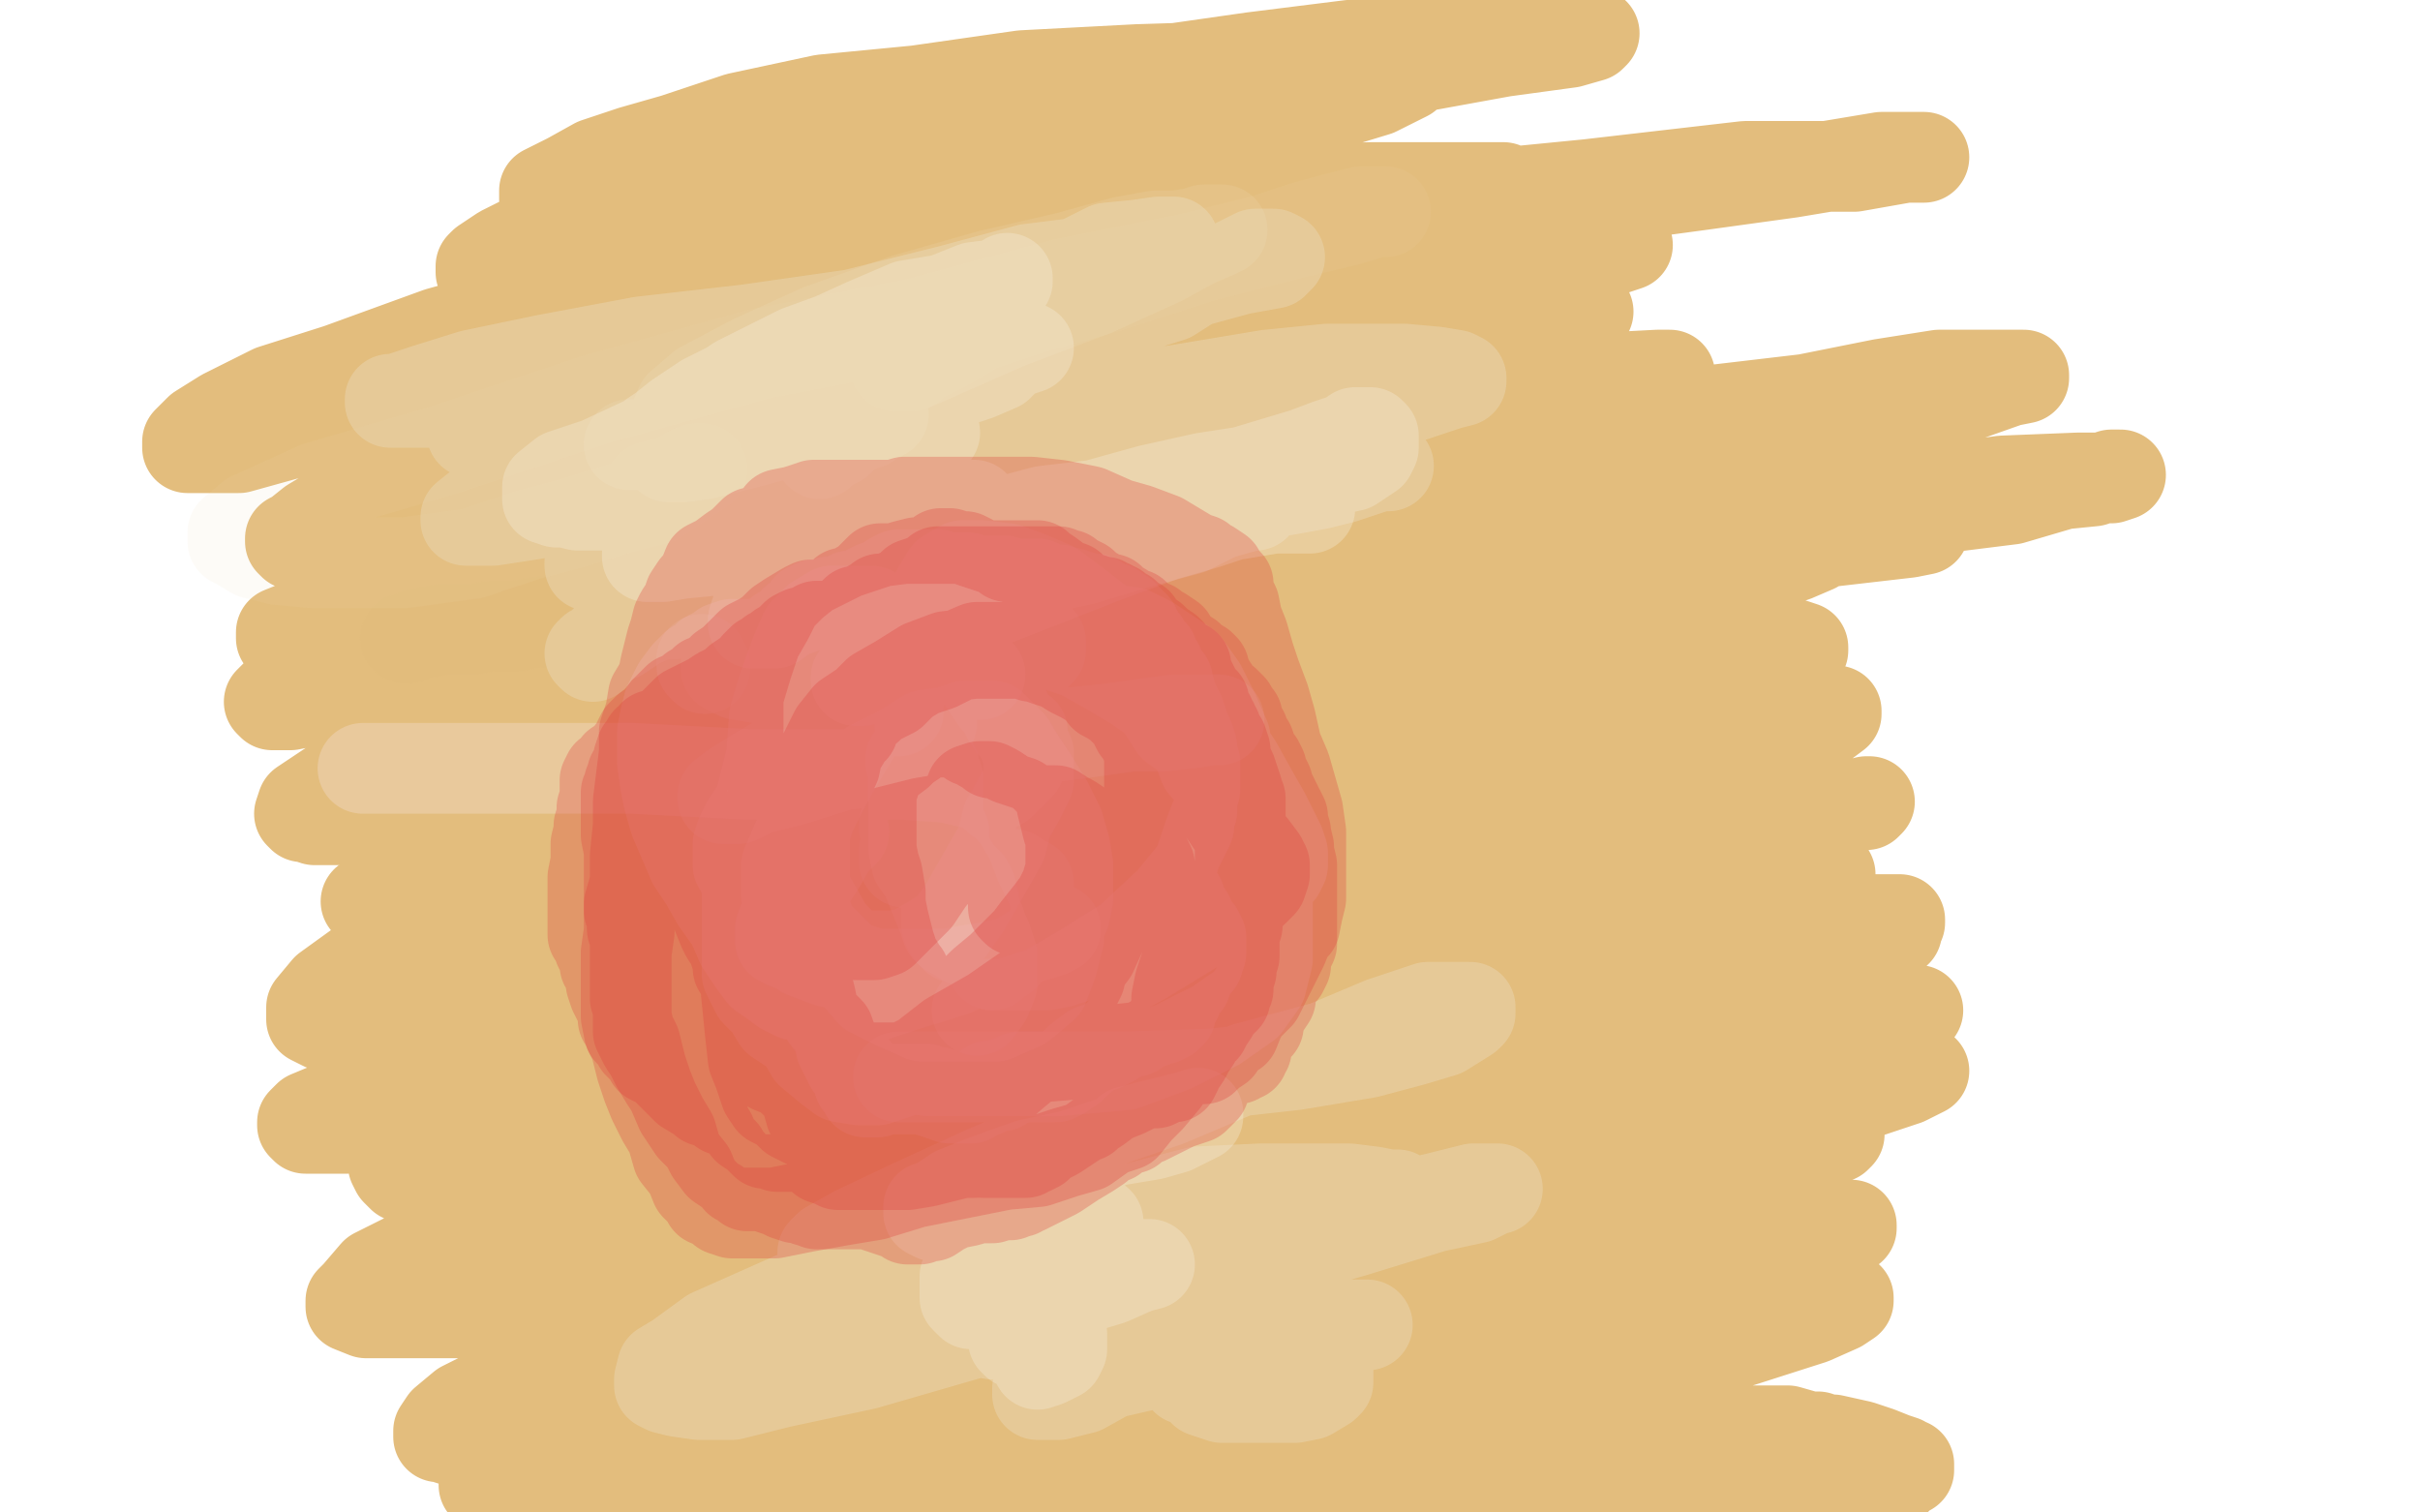 <?xml version="1.0" standalone="no"?>
<!DOCTYPE svg PUBLIC "-//W3C//DTD SVG 1.1//EN"
"http://www.w3.org/Graphics/SVG/1.1/DTD/svg11.dtd">

<svg width="800" height="500" version="1.1" xmlns="http://www.w3.org/2000/svg" xmlns:xlink="http://www.w3.org/1999/xlink" style="stroke-antialiasing: false"><desc>This SVG has been created on https://colorillo.com/</desc><rect x='0' y='0' width='800' height='500' style='fill: rgb(255,255,255); stroke-width:0' /><polyline points="255,261 257,261 257,261 259,260 259,260 261,258 261,258 262,256 262,256 264,254 264,254 266,251 266,251 269,248 269,248 273,243 273,243 277,238 277,238 281,233 281,233 286,227 286,227 291,222 298,218 303,213 311,208 320,205 327,201 336,198 345,195 355,193 365,192 376,190 386,190 396,190 405,190 413,190 420,190 426,190 431,192 435,195 439,198 442,201 444,207 448,211 451,215 452,220 453,223 453,227 453,231 453,235 451,240 448,245 444,251 437,256 431,262 420,266 409,273 393,278 378,282 362,283 349,283 336,283 325,283 316,283 310,283 307,281 303,279 301,278 300,277 299,275 298,273 297,268 296,264 296,259 296,254 296,251 297,246 299,242 302,238 308,234 316,231 326,225 337,222 347,218 358,216 367,213 374,212 376,211 378,211 378,210" style="fill: none; stroke: #742020; stroke-width: 1; stroke-linejoin: round; stroke-linecap: round; stroke-antialiasing: false; stroke-antialias: 0; opacity: 0.6"/>
<polyline points="101,355 105,355 105,355 112,355 112,355 123,354 123,354 136,352 136,352 152,352 152,352 168,350 168,350 181,347 181,347 195,345 195,345 207,342 207,342 218,340 218,340 227,338 227,338 235,336 235,336 242,335 245,334 249,333 254,333 256,333 260,333 264,333 269,333 274,333 279,333 284,333 289,333 295,333 299,333 301,333 303,333 304,334 306,334 307,334 308,334 309,334 309,335 310,335 310,336 310,337 309,338 308,340 307,341 305,344 302,348 299,352 292,355 285,360 277,365 267,370 259,374 250,376 244,379 238,381 234,381 232,381 229,381 226,381 222,381 219,380 213,378 209,377 200,376 193,375 186,375 174,374 163,374 152,374 141,374 128,374 115,374 103,374 91,376 81,378 71,381 66,384 62,387 61,388 60,389 62,389 66,389 73,389 84,389 100,389 123,389 152,386 183,385 217,381 252,378 283,374 312,370 335,366 353,363 364,360 372,357 376,356 377,356 376,356 370,356 361,357 345,358 324,359 293,361 255,363 211,366 162,372 112,375 75,382 46,391 26,396 17,400 11,403 6,405 5,405 8,405 13,405 16,404 24,402 35,401 48,399 62,396 78,394 92,390 105,386 120,384 134,380 146,377 157,374 166,371 172,368 178,366 180,364 182,363 184,363 185,363 186,363 185,363 183,363 182,363 180,363 180,365 178,365 178,366 177,366 174,367 171,368 166,370" style="fill: none; stroke: #742020; stroke-width: 30; stroke-linejoin: round; stroke-linecap: round; stroke-antialiasing: false; stroke-antialias: 0; opacity: 0.6"/>
<polyline points="81,324 82,324 82,324 83,324 83,324 84,324 84,324 85,323 85,323 86,323 86,323 88,322 88,322 91,321 91,321 101,318 101,318 113,315 113,315 132,310 154,306 184,297 210,290 235,283 251,278 263,274 270,271 276,269 278,268 280,267 278,268 277,269 274,271 269,275 261,277 249,283 231,289 206,295 173,303 138,309 105,318 75,326 54,333 41,338 34,341 31,343 30,344 31,344 33,344 35,344 42,342 51,339 68,336 89,329 115,324 144,317 171,310 191,307 209,303 219,299 225,297 228,297 230,297 229,297 228,298 226,300 224,303" style="fill: none; stroke: #742020; stroke-width: 1; stroke-linejoin: round; stroke-linecap: round; stroke-antialiasing: false; stroke-antialias: 0; opacity: 0.6"/>
<polyline points="20,326 21,325 21,325 22,325 22,325 23,325 23,325 24,323 24,323 27,322 27,322 33,319 33,319 38,317 38,317 49,314 49,314 60,308 60,308 75,304 75,304 93,297 93,297 116,290 134,286 157,278 175,275 187,270 197,266 205,263 214,261 219,259 224,257 230,255 235,253 242,253 246,252 250,252 253,251 254,251 251,252 248,253 244,255 235,260 225,264 211,270 187,278 158,288 130,299 99,310 72,321 48,330 35,335 25,340 20,341 18,343 17,344 19,344 22,344 25,344 31,344 41,342 53,341 69,339 89,335 112,331 129,328 148,323 160,321 170,319 178,318 184,317 190,316 195,315 199,314 200,313 204,312 207,312 209,312 211,312 215,312 218,312 221,312 222,312 223,312 223,313 222,313 220,315 218,316" style="fill: none; stroke: #742020; stroke-width: 30; stroke-linejoin: round; stroke-linecap: round; stroke-antialiasing: false; stroke-antialias: 0; opacity: 0.6"/>
<polyline points="98,297 98,295 98,295 100,292 100,292 101,290 101,290 102,287 102,287 103,286 103,286 106,284 106,284 107,282 107,282 108,281 108,281 109,281 109,281 109,280 109,280 110,280 110,281" style="fill: none; stroke: #742020; stroke-width: 30; stroke-linejoin: round; stroke-linecap: round; stroke-antialiasing: false; stroke-antialias: 0; opacity: 0.6"/>
<polyline points="90,259 92,257 92,257 95,253 95,253 98,251 98,251 101,247 101,247 105,243 105,243 111,240 111,240 117,235 117,235 123,231 123,231 130,227 130,227 138,223 138,223 145,220 145,220 152,218 152,218 158,214 167,212 174,209 182,208 193,207 206,207 221,206 240,204 257,204 271,204 285,204 295,204 301,204 305,204 309,205 310,206 312,207 314,208 316,209 320,210 322,212 325,213 332,215 337,217 342,219 347,220 351,221 354,222 357,224 358,224 358,225 359,225 359,226 359,227 359,229 358,231 356,231 354,233 352,235 348,237 343,239 337,239 329,240 321,240 311,240 300,241 288,241 274,241 260,241 247,241 235,241 224,241 214,241 206,241 198,241 190,241 183,242 175,242 167,243 158,245 148,248 139,250 132,252 125,253 120,256 114,258 112,260 110,261 109,263 109,264 108,264 108,265 108,266 108,267 108,268 109,269 110,269 112,269 115,269 120,269 127,269 138,268 153,266 170,261 192,258 217,254 241,251 268,247 287,245 303,244 315,243 325,243 333,243 341,243 348,243 355,243 364,243 370,244 376,245 378,246 380,247 380,248 380,249 379,250 376,252 371,255 363,259 354,263 341,266 325,272 300,277 270,282 235,290 194,303 161,315 137,325 117,335 109,342 104,347 104,348 104,349 104,350 105,350 110,351 119,351 133,350 157,349 191,347 231,342 272,339 307,334 335,332 349,330 356,329 358,329 356,329 354,330 348,333 339,336 326,340 310,344 280,349 245,355 203,364 165,374 129,386 104,401 91,408 83,415 80,419 80,421 80,422 81,423 84,423 90,424 99,424 116,423 145,422 181,418 221,412 270,405 313,396 350,388 373,383 382,380 383,379 381,378 376,378" style="fill: none; stroke: #742020; stroke-width: 30; stroke-linejoin: round; stroke-linecap: round; stroke-antialiasing: false; stroke-antialias: 0; opacity: 0.6"/>
<polyline points="127,257 130,250 130,250 133,242 133,242 135,235 135,235 138,227 138,227 139,221 139,221 141,218 141,218 143,212 143,212 144,207 144,207 145,201 145,201 147,196 147,196 149,190 149,190 153,184 153,184 155,178 156,173 158,167 161,161 164,155 167,150 168,145 170,143 172,138 175,135 177,132 179,130 180,128 182,127 183,125 185,124 187,122 188,122 190,121 192,120 193,119 195,119 198,118 200,117 203,117 207,117 211,117 215,117 222,119 227,121 233,122 236,125 241,129 244,131 249,134 251,135 253,137 254,139 255,140 255,142 255,143 255,144 255,146 255,149 255,152 253,155 252,161 252,165 252,170 252,175 251,182 251,186 251,190 251,195 252,198 253,201 254,205 255,206 257,208 259,209 261,209 265,210 269,210 276,210 285,210 295,210 305,210 314,209 321,207 326,206 328,203 329,202 329,200 329,198 329,196 329,195 329,193 329,191 329,190 329,188 329,187 329,186 330,185 332,185 333,185 335,185 338,185 343,185 347,185 354,185 358,187 364,187 366,188 367,188 368,189 368,190 368,191 367,192" style="fill: none; stroke: #914e4e; stroke-width: 1; stroke-linejoin: round; stroke-linecap: round; stroke-antialiasing: false; stroke-antialias: 0; opacity: 0.6"/>
<polyline points="63,203 67,202 67,202 69,201 69,201 75,199 75,199 79,198 79,198 83,196 83,196 86,194 86,194 90,193 90,193 92,192 92,192 95,191 95,191 98,190 98,190 99,189 99,189 101,188 101,188 103,187 105,187 106,187 108,186 109,186" style="fill: none; stroke: #a62b2b; stroke-width: 1; stroke-linejoin: round; stroke-linecap: round; stroke-antialiasing: false; stroke-antialias: 0; opacity: 0.5"/>
<polyline points="400,220 409,218 409,218 420,215 420,215 430,211 430,211 442,209 442,209 456,208 456,208 470,205 470,205 486,203 486,203 504,200 504,200 518,199 518,199 530,198 530,198 541,197 541,197 550,197 550,197 557,197 563,196 566,196 567,196 566,196 564,196 561,196 552,198 545,200 534,203 520,207 499,213 476,219 452,225 428,232 408,239 394,245 385,249 379,251 378,252 379,252 384,251 390,249 398,247 409,243 424,239 442,235 459,231 474,228 486,226 497,223 502,222 504,221 504,220 503,220 501,220 497,220 487,221 477,222 462,222 441,224 418,225 391,227 360,230 328,233 299,238 278,242 268,245 263,248 262,249 265,249 269,249 277,248 288,246 304,245 330,243 362,241 395,239 426,237 447,237 459,236 465,236 467,235 464,236 459,239 451,241 440,243 421,247 399,250 363,257 323,260 278,267 239,273 204,279 181,286 167,294 157,297 152,300 152,301 155,302 158,302 165,301 177,297 200,293 233,286 279,277 321,270 360,262 389,257 400,254 406,253 407,253 407,252 406,252 404,252 401,252 389,252 379,252 366,253 349,254 324,257 299,259 272,262 244,266 228,268 220,272 216,275 216,276 219,277 222,278 228,278 238,278 256,278 293,275 344,272 401,268 458,264 507,263 540,263 558,262 567,262 570,262 568,262 564,262 557,263 544,263 527,264 499,264 460,267 411,271 359,276 312,282 267,291 240,297 226,301 220,306 219,308 220,308 222,309 225,309 231,309 244,308 266,304 309,297 363,294 418,286 472,282 510,279 534,277 545,276 548,276 546,276 545,276 542,277 537,279 528,282 515,284 496,286 459,289 420,295 383,299 345,307 322,312 309,318 304,320 304,321 305,321 306,322 308,322 309,322 312,321 319,320 330,319 347,316 374,314 405,311 439,309 465,308 478,308 486,308 487,308 486,308 485,308 482,308 475,308 464,308 447,308 419,308 386,310 344,310 298,314 254,317 222,322 201,328 194,331 194,332 195,333 200,335 211,335 228,335 255,335 299,334 352,329 406,323 453,318 482,315 496,313 500,312 501,312 498,312 492,312 482,312 463,315 434,317 398,318 359,321 322,327 292,333 271,341 260,347 255,350 255,352 256,353 259,355 264,358 270,359 280,361 298,361 328,360 369,358 411,353 450,352 482,348 495,347 503,347 501,347 497,347 487,348 475,349 455,352 421,354 385,358 350,363 324,371 306,377 297,383 295,385 295,386 299,388 304,388 311,388 323,388 343,388 371,385 409,380 445,374 475,372 491,369 498,368 500,368 498,368 495,368 488,368 479,368 464,369 439,373 412,376 389,382 371,386 358,391 349,396 343,400 341,401 340,404" style="fill: none; stroke: #a62b2b; stroke-width: 30; stroke-linejoin: round; stroke-linecap: round; stroke-antialiasing: false; stroke-antialias: 0; opacity: 0.5"/>
<polyline points="330,404 340,402 340,402 358,398 358,398 388,390 388,390 431,381 431,381 479,370 479,370 524,360 524,360 562,351 562,351 585,345 585,345 595,341 595,341 598,340 598,340 598,339 598,339 597,339 596,339 594,339 589,339 579,339 563,339 538,337 499,335 453,335 405,335 357,335 315,340 278,344 253,352 242,355 238,359 238,360 240,361 242,361 244,361 249,361 259,360 271,356 291,352 321,347 354,341 379,333 399,328 409,325 413,324 411,324 409,324 390,324 376,324 353,327 324,328 292,333 263,338 238,343 222,347 216,350 214,352 215,352 217,352 221,352 224,352 233,352 247,352 275,347 310,340 349,333 392,324 424,319 442,316 450,313 452,312 451,312 448,312 445,312 408,312 389,312 371,312 339,316 308,319 283,323 263,329 251,332 247,335 246,336 246,337 248,337 251,337 256,337 264,335 282,330 312,322 353,312 396,301 436,291 469,283 487,277 495,275 496,273 493,272 488,272 482,272 471,272 459,272 440,272 411,272 370,275 334,276 299,285 269,291 254,294 246,298 245,299 245,300 246,300 249,300 255,300 269,300 292,297 337,290 392,280 449,271 497,264 531,257 547,252 550,249 550,248 549,247 544,246 539,246 528,244 513,244 492,244 462,244 420,245 376,249 335,253 299,264 273,273 264,278 262,282 262,283 266,283 273,283 283,283 299,282 321,275 352,269 376,264 400,254 412,252 415,249 413,248 409,248 404,248 394,249 382,253 368,256 354,264 345,269 344,270 344,272 349,273 358,273 370,273 390,271 415,266 440,261 457,257 466,253 469,253 470,253 470,252 468,252 464,251 459,251 449,250 437,250 420,250 400,252 372,253 338,256 308,264 287,271 280,274 280,275 283,275 289,275 299,275 313,272" style="fill: none; stroke: #a62b2b; stroke-width: 30; stroke-linejoin: round; stroke-linecap: round; stroke-antialiasing: false; stroke-antialias: 0; opacity: 0.5"/>
<polyline points="68,255 69,255 69,255 71,256 71,256 73,256 73,256 78,256 78,256 87,256 87,256 98,256 98,256 113,256 113,256 137,253 137,253 159,250 159,250 184,245 184,245 207,240 207,240 222,235 222,235 235,231 235,231 246,228 256,224 266,222 274,220 284,219 297,218 310,215 321,214 335,214 348,213 358,211 365,210 366,209 365,209 364,209 358,209 349,209 338,209 325,211 311,213 289,218 263,220 228,225 183,232 136,240 86,251 40,264 6,291 64,279 154,263 255,239 368,217 476,196 559,183 611,174 637,166 649,159 653,154 655,153 655,150 655,149 653,146 647,144 637,141 618,140 586,138 541,138 482,138 409,139 334,143 257,149 192,161 132,176 90,193 68,205 60,210 59,213 60,215 63,216 65,217 68,217 76,217 92,214 126,203 171,190 235,172 305,156 371,142 426,131 458,124 466,123 463,123 453,123 437,123 409,126 369,130 321,133 254,137 185,143 108,147 38,157 20,174 70,161 122,142 166,127 197,116 214,107 221,101 221,100 221,99 218,97 211,95 203,94 190,94 170,96 142,99 106,107 73,117 39,131 10,143 14,167 54,162 110,148 182,132 253,116 321,104 373,97 402,92 410,91 407,91 398,94 384,98 361,105 331,113 286,122 236,130 176,143 123,154 74,173 40,188 20,200 12,207 10,210 10,212 13,215 20,218 30,220 51,220 89,220 143,217 208,209 272,201 330,191 366,185 387,181 392,178 391,177 385,177 376,177 362,177 336,179 299,184 253,191 197,203 144,218 100,236 68,255 57,264 53,271 54,275 61,278 69,278 82,278 101,276 141,269 189,256 247,243 300,228 352,210 387,200 409,194 416,190 417,190 414,190 410,190 399,191 385,193 361,197 331,202 292,206 247,213 202,220 160,227 127,235 109,242 104,246 106,246 112,246 122,246 137,246 171,242 226,231 299,221 371,209 438,199 496,190 535,185 548,181 551,179 549,179 543,179 535,179 521,179 498,179 467,180 416,184 352,194 287,205 213,221 145,243 90,265 51,285 25,302 16,310 14,315 14,318 16,318 19,318 23,319 33,319 50,319 90,311 143,302 211,288 278,270 352,256 417,244 471,239 500,234 511,233 513,233 512,233 509,233 504,233 493,234 490,234 466,237 425,241 368,246 301,254 229,262 159,272 97,286 48,298 14,312 1,319 4,333 13,334 28,334 59,333 112,328 181,316 259,299 353,278 446,254 540,230 618,210 675,195 706,187 714,186 715,185 713,185 709,185 699,185 680,186 649,187 604,193 548,198 476,202 391,215 304,225 224,238 144,256 80,270 29,289 2,329 15,329 39,324 84,315 156,299 240,278 336,257 442,231 535,208 623,189 684,173 724,163 737,159 739,159 738,159 735,159 728,161 709,163 677,167 629,171 563,179 489,189 405,198 317,212 227,229 136,248 60,268 46,302 129,287 222,268 325,247 432,230 528,215 605,202 665,191 695,185 706,183 703,183 698,184 688,188 672,193 639,199 604,209 556,219 491,232 422,249 347,267 278,285 218,303 176,320 150,331 138,337 135,341 136,341 138,341 140,341 143,341 152,337 165,334 192,327 237,318 294,308 365,295 435,280 503,266 561,253 598,246 610,242 614,242 613,242 612,242 609,242 601,242 585,244 558,249 524,253 482,261 427,271 354,278 280,288 212,303 154,318 111,330 84,343 74,349 71,352 71,355 77,357 83,359 94,362 107,363 130,363 167,363 222,360 286,354 353,348 435,338 512,326 580,316 638,304 673,296 686,291 690,290 689,290 684,290 677,292 664,294 638,297 596,301 543,310 491,319 433,333 360,348 289,365 226,387 177,407 146,425 134,433 131,439 131,440 136,442 146,444 160,445 184,445 226,443 288,437 357,427 431,419 504,409 562,399 607,390 632,383 642,380 646,377 645,377 641,377 636,376 625,376 610,376 578,379 539,384 477,392 410,399 332,412 262,426 201,441 158,456 141,465 137,469 138,470 145,471 157,471 175,471 209,465 256,454 320,439 398,418 476,400 560,381 635,363 703,347 754,331 780,324 789,320 789,319 786,319 778,319 763,319 735,321 693,324 644,328 580,334 513,340 441,350 368,360 303,375 249,393 215,407 199,414 196,418 196,420 200,421 204,422 211,422 218,422 232,422 254,416 299,405 365,391 438,371 521,350 602,329 677,315 732,301 758,294 764,292 762,292 728,292 681,297 617,304 535,311 440,322 335,335 225,352 124,369 38,393 12,438 49,429 91,418 140,407 188,393 238,382 287,368 327,358 353,351 364,346 366,345 365,345 341,346 321,351 284,357 226,369 163,383 92,396 27,410 40,464 131,448 232,424 340,400 445,376 536,353 612,335 665,319 689,310 695,308 693,308 687,307 674,307 651,307 607,308 550,311 475,319 396,331 308,346 220,367 144,389 75,416 25,439 46,486 116,474 207,460 305,438 403,415 486,396 553,384 594,375 603,371 581,371 550,372 501,375 434,379 348,384 254,392 164,398 74,410 2,425 66,455 157,426 254,394 348,359 442,322 517,294 571,268 600,253 607,248 608,245 606,245 577,245 548,247 504,251 444,258 372,268 295,281 222,297 154,313 95,330 54,347 24,360 9,370 4,374 3,379 4,382 9,384 18,385 32,387 65,387 113,386 183,379 266,366 356,345 442,320 526,295 594,277 648,260 674,247 682,242 682,240 681,238 676,238 666,238 652,240 628,245 587,253 535,262 470,274 390,286 298,303 207,319 129,336 68,353 22,370 9,396 47,387 100,376 167,361 246,340 324,317 403,295 467,270 519,247 548,234 555,229 555,227 552,226 544,224 533,224 514,224 486,227 448,233 398,244 331,253 248,267 169,287 94,306 30,328 29,376 109,364 197,343 298,319 393,298 476,280 541,268 575,254 584,252 584,251 580,250 573,249 560,249 541,249 505,249 468,254 414,262 346,272 272,282 199,298 135,316 84,333 46,349 19,360 6,368 1,374 4,374 12,374 26,372 51,367 99,358 163,349 248,334 329,319 407,303 466,289 509,281 527,275 529,275 529,274 515,274 492,274 453,275 394,278 328,280 249,285 170,290 102,298 43,309 14,338 44,327 63,319 72,314 76,311 77,310 75,310 71,311 66,313 58,315 50,318 39,321 27,327 15,332 6,336 2,386 5,392 10,399 14,405 20,412 27,418 37,424 52,432 67,436 89,440 112,440 145,439 182,436 224,429 274,421 323,414 374,403 427,392 474,385 517,375 551,371 574,363 592,358 604,354 614,351 620,348 625,346 631,344 635,343 640,342 646,342 651,342 657,342 662,342 667,342 673,343 681,346 686,348 693,352 699,353 706,355 713,357 720,357 728,357 731,357 734,355 734,354 734,353 733,352 730,350 728,349 721,348 714,348 700,348 679,348 650,352 613,355 574,365 541,377 520,384 504,392 495,396 490,399 486,402 484,404 482,405 481,407 482,407 487,407 499,407 517,409 542,409 580,409 621,408 665,405 706,401 741,396 763,394 777,391 784,389 786,388 787,388 791,393 795,399 799,407 800,382 794,372 791,363 787,356 783,348 781,341 778,333 777,327 776,320 776,316 776,310 776,307 775,302 774,298 774,296 773,293 772,290 772,287 771,285 769,281 768,278 767,275 767,274 767,272 767,271 767,270 767,271 767,274 769,277 770,282 771,287 772,292 773,300 773,308 774,320 775,334 776,350 778,368 778,386 778,407 778,429 777,451 775,468 775,485 712,498 698,493 681,487 658,482 629,477 596,473 558,471 519,469 475,467 430,467 387,467 343,467 307,468 274,469 237,473 205,476 172,477 133,483 93,488 61,491 32,495 30,482 69,468 106,452 142,439 178,429 215,421 250,413 286,403 325,396 364,387 399,375 432,363 462,352 484,341 497,331 504,326 505,324 505,323 503,322 496,319 482,318 457,318 414,318 357,320 293,329 225,339 160,351 93,363 27,380 6,397 79,375 156,354 232,328 306,303 375,279 433,257 483,236 515,221 523,214 523,211 522,209 517,206 505,201 487,198 464,196 432,196 392,196 338,199 281,203 217,209 157,216 111,223 80,231 70,234 68,236 75,235 83,231 97,224 125,213 168,198 233,179 300,161 374,143 447,124 508,107 551,96 571,92 574,90 568,89 557,88 534,87 496,86 450,86 388,86 328,86 266,87 213,88 178,93 166,95 170,95 180,95 193,94 212,91 242,88 281,84 321,77 353,70 376,66 387,63 389,61 388,61" style="fill: none; stroke: #ffffff; stroke-width: 30; stroke-linejoin: round; stroke-linecap: round; stroke-antialiasing: false; stroke-antialias: 0; opacity: 1.0"/>
<polyline points="121,298 122,298 122,298 123,297 123,297 124,297 124,297 125,296 125,296 126,296 126,296 127,295 127,295 128,295 128,295 130,294 130,294 132,293 132,293 134,292 134,292 135,292 135,292 136,291 137,291 137,290 137,289" style="fill: none; stroke: #e3bd7d; stroke-width: 30; stroke-linejoin: round; stroke-linecap: round; stroke-antialiasing: false; stroke-antialias: 0; opacity: 1.0"/>
<polyline points="189,67 194,67 194,67 203,65 203,65 215,61 215,61 233,58 233,58 257,55 257,55 281,52 281,52 303,49 303,49 319,48 319,48 328,47 328,47 332,47 332,47 331,47 325,48 321,50 310,52 299,52 284,55 265,57 244,60 223,65 200,72 185,75 174,79 166,83 160,87 159,88 159,89 159,90 161,90 166,90 176,90 190,88 218,83 252,78 291,73 329,68 357,65 375,63 383,63 385,63 384,63 380,63 375,65 365,67 349,70 324,75 295,79 261,85 223,91 181,100 145,110 112,122 90,129 74,137 66,142 63,145 62,146 62,148 63,148 68,148 79,148 97,143 134,134 189,127 254,115 319,108 376,98 425,92 459,91 475,89 479,89 476,89 474,90 470,92 464,93 454,96 442,99 424,102 395,108 351,114 306,121 258,129 211,138 171,147 137,158 113,167 103,173 98,177 96,178 96,179 97,180 99,180 101,180 106,180 119,179 142,176 189,170 255,166 328,154 403,143 467,136 519,131 543,126 552,125 552,124 548,124 529,125 512,126 488,128 454,131 409,138 360,145 305,153 251,162 203,171 160,182 126,194 108,200 98,207 93,209 93,211 94,211 95,212 97,212 103,212 114,212 136,208 178,203 237,195 304,191 376,181 436,174 485,170 511,167 520,167 521,166 518,166 511,168 502,170 487,172 461,176 429,180 382,186 335,195 282,206 234,215 189,230 153,242 126,251 112,258 103,264 100,266 99,269 100,270 101,270 104,271 112,271 126,271 150,267 189,261 242,253 307,243 374,235 431,226 483,220 517,217 535,216 541,215 538,215 531,217 521,218 508,220 485,222 453,227 409,234 362,240 311,249 266,258 223,269 190,280 164,289 150,297 142,302 139,305 139,307 142,307 145,307 149,307 158,305 173,300 202,295 245,286 298,278 353,266 408,255 460,248 504,242 539,238 558,235 565,235 566,234 563,234 555,235 546,237 534,239 518,242 491,246 449,252 402,255 354,258 304,265 261,275 223,285 198,293 178,301 167,306 161,309 160,311 160,312 160,313 161,313 164,313 169,313 179,313 199,313 238,308 292,302 354,297 419,289 483,283 537,275 582,270 608,267 617,266 618,265 617,265 613,266 607,267 595,269 581,273 556,276 514,282 466,291 404,301 347,310 287,322 239,335 195,350 164,363 144,373 134,378 130,384 130,385 131,387 133,389 136,390 144,390 155,390 172,390 206,389 250,384 307,378 371,370 436,363 497,356 550,349 593,341 621,337 633,335 634,334 632,334 629,334 619,334 606,337 584,340 554,342 513,348 466,353 411,363 354,370 304,379 258,392 225,402 201,411 191,417 186,421 185,423 185,424 186,424 188,424 191,425 196,425 204,425 216,424 235,421 269,418 314,413 368,407 425,400 479,394 530,390 568,384 596,379 607,376 608,375 606,375 598,376 585,377 563,379 530,382 490,385 441,393 384,400 323,412 274,421 228,436 191,448 165,459 153,465 147,470 145,473 145,474 145,475 146,475 149,476 155,476 164,476 178,473 210,471 256,465 310,458 370,450 430,442 487,432 537,423 573,415 597,409 609,407 612,406 612,405 611,405 607,405 599,405 588,405 572,405 543,405 508,405 461,407 405,408 348,415 294,420 252,425 214,434 194,440 184,444 179,447 179,449 181,450 184,450 187,450 192,450 201,450 216,446 245,443 289,436 343,427 400,413 460,401 523,387 574,374 609,364 630,357 636,354 634,353 627,353 615,353 596,353 561,353 519,357 464,363 403,369 343,376 286,384 238,395 198,406 174,415 161,418 156,422 156,424 159,424 163,424 173,424 185,422 209,418 251,411 303,402 368,390 429,374 487,361 534,352 573,341 596,336 606,332 607,331 607,330 603,330 596,330 585,330 567,330 544,330 510,333 464,339 407,344 347,352 292,361 247,370 204,381 176,390 159,396 151,402 148,404 148,405 149,405 153,405 160,405 174,405 200,401 242,394 297,383 366,371 430,357 490,343 542,332 585,323 611,314 624,310 627,308 625,308 619,308 607,308 590,308 558,310 521,313 473,319 418,329 365,334 318,343 276,352 238,359 215,366 202,370 194,374 190,375 190,377 191,378 192,378 195,378 199,378 207,378 223,377 255,374 301,366 361,361 426,349 488,338 541,324 586,317 614,309 625,306 628,305 628,304 624,304 614,304 596,304 568,305 530,306 480,311 421,316 357,321 298,329 237,339 182,348 143,355 114,364 102,369 100,371 100,372 101,373 107,373 115,373 127,371 151,367 189,359 233,350 286,341 339,329 384,320 417,310 447,304 467,298 478,294 486,291 489,290 488,289 486,288 481,288 472,288 461,288 443,288 415,289 371,293 325,296 276,301 229,307 181,316 145,321 121,329 110,333 105,336 105,338 107,338 113,338 126,338 145,334 190,327 245,318 313,304 383,292 449,275 507,264 557,251 590,243 603,239 607,236 607,235 603,235 595,234 581,234 562,234 530,236 492,238 453,242 401,245 354,253 311,260 272,266 242,273 219,280 207,285 200,288 198,290 198,291 199,291 200,291 201,292 205,292 214,292 229,288 257,286 305,278 362,269 422,259 483,245 530,234 571,224 587,218 596,215 596,214 593,213 585,213 570,214 547,214 513,215 472,219 428,224 378,230 332,235 287,241 247,247 217,255 194,261 181,265 173,268 168,270 168,271 168,272 169,272 171,272 177,272 190,270 218,264 265,257 328,243 396,231 466,215 526,201 569,191 593,184 600,181 602,179 599,179 595,179 585,177 568,177 544,178 510,180 472,182 426,183 382,187 337,192 296,196 259,200 230,205 207,209 192,213 186,216 183,218 183,219 184,220 186,220 192,220 211,218 247,212 307,205 379,190 462,178 540,162 608,145 647,132 664,126 669,125 669,124 668,124 664,124 641,124 622,127 597,132 563,136 523,143 484,148 443,157 401,165 358,175 321,186 292,193 271,203 262,208 258,210 257,212 257,213 259,213 260,214 263,214 272,214 286,214 312,211 361,208 423,202 490,197 554,188 605,179 631,176 636,175 633,175 626,175 613,176 594,176 563,178 519,182 464,186 403,193 341,199 284,209 226,220 183,229 152,244 133,253 124,257 123,262 124,263 127,263 132,263 143,263 160,258 190,250 233,235 284,222 340,209 386,194 426,182 452,175 463,170 464,168 460,167 453,167 442,167 427,167 403,168 375,172 335,176 291,180 244,187 199,197 161,205 128,213 107,222 95,226 90,231 89,232 90,233 92,233 96,233 106,231 123,226 158,214 205,198 268,179 334,162 398,143 453,124 494,114 518,107 524,105 525,103 523,103 505,103 489,105 458,106 420,111 371,119 321,128 269,135 228,148 190,160 162,166 146,172 137,176 134,178 134,179 134,180 136,180 139,180 145,180 156,179 176,175 214,165 259,154 320,140 383,121 441,109 488,98 519,88 532,83 538,81 537,80 531,80 522,80 509,80 492,80 464,80 427,86 387,88 343,96 306,103 271,108 248,115 230,121 220,125 212,129 211,132 210,133 210,134 211,135 215,135 222,134 233,131 252,126 285,118 328,107 373,96 420,85 456,75 482,67 493,65 498,64 498,63 497,62 492,62 482,62 472,62 453,62 424,63 391,65 349,69 299,75 260,80 223,85 198,91 178,97 167,100 158,105 154,108 153,109 153,110 154,110 156,110 159,110 167,110 181,105 209,99 247,88 295,77 345,63 396,49 432,37 455,30 465,25 468,22 465,22 459,22 449,22 433,22 408,22 376,23 338,25 303,30 272,33 244,39 223,46 209,50 197,54 188,59 182,62 180,63 180,65 180,66 181,66 183,66 187,66 195,66 206,66 226,62 263,56 310,49 362,42 414,33 464,23 497,17 519,14 526,12 527,11 526,11 522,11 475,12 446,15 414,19 372,25 331,31 292,39 260,47 236,56 218,63 207,69 200,73 196,77 195,78 194,81 194,82 194,83 194,84 196,85 200,85 213,85 232,85 274,83 330,79 397,73 464,67 525,61 577,55 613,55 630,52 636,52 622,52 610,54 592,57 563,61 526,66 479,75 429,86 378,99 327,114 278,131 239,147 205,163 182,176 169,186 165,191 163,196 163,198 163,199 167,201 175,202 189,202 213,202 257,197 322,191 394,183 474,176 550,171 617,165 662,159 687,158 698,158 701,157 698,157 692,159 682,160 665,165 633,169 594,175 539,187 478,202 412,218 340,236 274,253 215,275 163,297 126,314 108,327 103,333 103,337 107,339 116,341 129,341 147,341 182,339 229,333 284,324 345,316 408,310 464,305 519,299 561,292 586,290 600,289 605,289 603,289 597,292 585,295 564,300 530,307 485,314 437,325 379,336 326,350 273,364 222,382 176,396 142,412 124,421 118,428 116,430 116,432 121,434 131,434 144,434 168,434 211,429 267,422 330,417 397,408 461,400 518,393 555,386 577,382 585,381 581,381 572,382 556,385 527,387 490,393 445,399 396,405 346,412 294,419 249,432 215,442 187,454 170,460 166,463 166,465 166,467 168,469 177,471 190,472 211,473 249,473 295,473 350,468 404,462 461,455 508,448 543,440 571,435 588,431 596,428 597,428 597,426 579,426 562,426 530,427 484,429 432,432 376,436 324,441 275,451 233,462 200,472 175,481 164,485 160,489 160,491 163,493 171,495 184,497 204,499 234,499 276,499 330,495 387,487 446,477 499,466 542,453 574,444 599,436 608,432 611,430 611,429 610,429 605,429 597,429 582,429 559,430 522,433 480,439 431,446 393,454 359,466 335,477 324,484 319,488 318,490 318,492 319,492 321,492 325,494 332,495 340,497 352,498 373,498 401,498 437,498 481,493 518,489 552,484 577,480 594,477 600,475 601,475 600,475 598,475 591,473 576,473 552,473 512,473 469,473 422,478 383,481 350,489 330,496 478,499 485,498 486,497 484,497 481,497 478,497 475,497 471,497 463,499 596,497 611,494 618,491 627,489 629,487 629,486 630,486 631,486 631,485 631,484 629,484 629,483 626,482 621,480 615,478 606,476" style="fill: none; stroke: #e3bd7d; stroke-width: 30; stroke-linejoin: round; stroke-linecap: round; stroke-antialiasing: false; stroke-antialias: 0; opacity: 1.0"/>
<polyline points="134,211 135,211 135,211 137,210 137,210 140,209 140,209 142,209 142,209 146,208 146,208 150,208 150,208 154,208 154,208 157,208 157,208 162,207 162,207 166,207 166,207 171,207 171,207 176,206 176,206 184,205 191,203 200,201 213,198 224,194 235,189 246,186 256,182 266,179 274,176 279,175 280,175 278,175 276,175 273,176 268,176 265,178 260,180 255,183 250,187 244,189 239,193 235,195 233,196 233,197" style="fill: none; stroke: #e3bd7d; stroke-width: 30; stroke-linejoin: round; stroke-linecap: round; stroke-antialiasing: false; stroke-antialias: 0; opacity: 0.5"/>
<polyline points="233,221 233,220 233,220 232,220 232,218" style="fill: none; stroke: #ebd6b2; stroke-width: 30; stroke-linejoin: round; stroke-linecap: round; stroke-antialiasing: false; stroke-antialias: 0; opacity: 0.5"/>
<polyline points="196,217 195,216 195,216 196,216 196,216 196,215 196,215 198,214 198,214 199,213 200,212 205,210 211,206 220,202 232,196 251,187 275,178 298,171 323,162 344,154 365,148 381,142 388,139 391,137 390,137 386,137 381,137 372,138 361,141 346,143 326,148 305,151 277,155 250,161 227,168 211,175 200,180 196,185 195,186 195,187 196,187 198,187 201,185 207,181 216,176 229,169 248,159 275,148 303,137 327,129 345,121 354,119 356,118 354,118 353,118 349,118 343,120 335,121 325,125 311,127 290,128 266,132 234,134 206,136 181,139 166,140 159,142 156,143 157,143 159,143 164,143 167,141 176,138 189,134 207,130 234,123 275,113 310,102 345,94 374,87 384,82 388,80 387,80 383,80 376,81 366,82 356,87 340,89 314,96 282,104 247,109 212,113 180,119 156,124 140,129 131,132 129,132 129,133 132,133 136,133 146,133 160,131 187,128 222,123 266,116 311,107 354,101 388,95 410,89 421,87 423,85 421,84 420,84 415,84 411,86 407,88 398,91 387,98 368,104 342,115 307,123 268,133 229,143 193,153 171,163 159,167 154,171 154,172 155,172 157,172 163,172 176,170 198,166 237,161 287,154 341,148 396,141 440,135 467,131 479,127 483,126 483,125 481,124 475,123 464,122 452,122 439,122 419,124 389,129 360,133 327,142 293,154 264,168 242,180 227,188 219,195 215,199 215,202 215,203 216,203 218,203 222,203 230,202 242,198 262,193 292,185 332,175 375,167 412,161 440,156 453,154 459,154 458,154 456,154 453,155 450,156 444,158 436,160 425,162 410,164 389,165 360,170 330,176 302,182 279,189 267,197 261,201 259,203 259,205 259,206 259,207 260,207 261,207 262,207 266,207 275,205 287,201 305,195 332,186 362,177 387,172 406,169 414,167 415,167 414,167 410,168 403,170 393,175 378,179 358,185 335,190 310,196 282,204 261,210 250,215 242,218 241,220 240,220 240,221 242,222 244,223 250,224 256,225 266,225 279,225 295,225 310,223 323,221 334,219 342,217 344,215 344,214 344,213 344,212 343,212 342,212 340,212 336,213 332,217 322,220 311,226 296,233 279,241 263,248 251,255 243,260 239,263 239,264 240,264 241,264 244,264 250,261 262,258 278,253 308,249 337,244 366,241 388,238 399,238 403,238 400,238 394,239 385,240 374,240 360,242 345,244 332,246 322,249 313,251 308,253 306,254 306,255 306,256 306,257 306,259 307,259 309,261 310,262 313,262 317,262 321,262 326,262 331,259 335,255 337,253 338,251 338,250 337,250 334,250 332,250 327,253 322,255 317,259 310,264 305,267 302,270 299,272 299,273 299,274 300,274 301,274 305,274 308,273 311,272 315,272 318,272 321,272 319,274 317,274 312,275 309,277 304,279 300,281 299,281 299,282 299,283 299,285 304,286 309,287 315,290 320,292 328,292 334,293 338,293 340,293 340,292 338,291 335,289 332,289 330,289 324,289 321,289 317,292 316,293 314,297 313,298 313,301 313,303 313,306 314,308 316,309 319,311 321,311 326,312 332,312 337,311 344,309 347,308 349,307 347,307 345,307 343,308 338,311 334,313 332,316 329,318 328,319 329,318 330,317 330,315 331,315" style="fill: none; stroke: #ebd6b2; stroke-width: 30; stroke-linejoin: round; stroke-linecap: round; stroke-antialiasing: false; stroke-antialias: 0; opacity: 0.5"/>
<polyline points="297,356 299,356 299,356 300,356 300,356 303,356 303,356 309,356 309,356 319,356 319,356 332,356 332,356 349,356 349,356 372,356 372,356 401,355 401,355 428,352 428,352 452,348 452,348 467,344 477,341 485,336 486,335 486,333 483,333 479,333 472,333 457,338 438,346 412,353 386,364 357,374 326,387 302,398 283,407 274,412 272,414 272,415 273,415 276,415 279,414 287,412 296,410 312,407 332,405 356,405 386,402 417,400 441,397 453,396 460,396 462,395 461,395 459,395 454,394 446,393 434,393 417,393 396,394 365,402 333,407 296,417 262,429 235,441 224,449 219,452 218,456 218,458 220,459 224,460 231,461 242,461 258,457 286,451 324,440 367,428 410,418 448,407 474,399 488,396 494,393 495,393 492,393 487,393 475,396 458,400 431,406 402,414 376,421 354,429 338,433 329,437 325,440 326,440 328,441 332,441 339,443 349,443 363,443 376,443 392,443 406,442 418,439 425,437 430,434 430,432 430,431 429,429 425,426 420,423 413,421 404,420 395,420 386,423 376,428 369,432 363,437 358,441 354,448 349,451 345,455 343,459 343,460 343,461 346,461 350,461 358,459 367,454 380,451 393,446 410,442 426,439 438,438 447,438 451,438 452,438 448,438 444,439 435,439 426,440 416,440 406,441 397,444 392,446 389,448 389,449 389,451 390,453 392,456 396,457 398,460 404,462 411,462 420,462 428,462 433,461 438,458 439,457 439,454 439,453 439,452 438,452 435,451 432,451 430,451" style="fill: none; stroke: #ebd6b2; stroke-width: 30; stroke-linejoin: round; stroke-linecap: round; stroke-antialiasing: false; stroke-antialias: 0; opacity: 0.5"/>
<polyline points="296,121 298,121 298,121 299,121 299,121 301,121 301,121 303,119 303,119 307,117 307,117 313,114 313,114 323,108 323,108 341,102 341,102 366,95 366,95 397,85 397,85 428,77 428,77 445,73 455,70 458,70 455,70 450,70 442,72 431,75 419,79 391,86 351,94 303,107 251,117 197,132 146,149 105,161 83,171 77,176 77,179 79,180 84,183 92,185 103,186 117,186 134,186 156,183 174,177 189,173 205,168 217,165 223,161 229,157 232,155 231,155 230,155 228,156 226,157 223,159 219,160 215,161" style="fill: none; stroke: #ebd6b2; stroke-width: 30; stroke-linejoin: round; stroke-linecap: round; stroke-antialiasing: false; stroke-antialias: 0; opacity: 0.1"/>
<polyline points="208,147 209,147 209,147 210,147 210,147 211,147 211,147 214,147 214,147 221,146 221,146 237,142 237,142 267,133 267,133 299,122 299,122 333,107 333,107 362,96 362,96 384,86 384,86 395,80 395,80 402,77 404,76 403,76 402,76 398,76 395,77 389,78 382,78 371,80 353,85 327,91 299,99 271,109 249,119 232,128 225,134 222,141 221,144 221,147 221,150 221,151 222,151 226,151 233,150 245,147 260,143 272,141 284,138 290,137 292,137 289,137 287,140 284,141 280,143 277,146 273,148 271,150" style="fill: none; stroke: #f8f0e3; stroke-width: 30; stroke-linejoin: round; stroke-linecap: round; stroke-antialiasing: false; stroke-antialias: 0; opacity: 0.1"/>
<polyline points="225,141 225,140 225,140 226,138 226,138 228,137 228,137 231,134 231,134 233,132 233,132 238,130 238,130 244,126 244,126 254,121 254,121 264,116 264,116 275,112 275,112 286,107 286,107 300,101 300,101 312,99 322,95 330,94 333,92 333,93 332,94 331,94 328,96 326,98 323,99 319,101 313,104 305,107 292,111 277,116 261,121 245,126 233,132 224,138 219,142 216,144 214,148 213,150 213,151 213,153 214,153 215,153 218,153 222,150 227,147 237,143 249,139 267,134 288,127 311,121 326,118 336,116 339,115 340,115 337,116 335,116 333,118 330,121 323,124 314,127 301,131 286,133 263,138 238,143 213,146 198,153 186,157 181,161 181,163 181,164 181,165 184,166 187,166 191,167 198,167 208,167 220,167 236,165 255,161 274,156 287,152 299,147 305,145 309,143 307,143 304,143 300,144 298,147 290,150 281,154 271,159 258,165 242,169 231,175 222,178 216,181 214,183 214,184 216,184 219,184 225,183 235,182 248,179 266,176 288,173 302,171 315,169 321,168 322,167 321,167 318,167 315,167 310,168 304,171 295,174 284,177 275,182 265,187 257,193 253,198 250,202 249,205 249,206 250,206 251,206 253,206 256,206 260,203 268,200 280,195 291,189 307,184 321,178 331,175 339,173 340,172 339,172 336,173 332,175 330,176 325,177 321,180 315,182 311,184 310,185 307,185 306,185 305,185 304,185 303,185 301,185 300,185 299,184 298,184 296,183 293,182 291,181 287,180 282,178 277,176 275,176 273,175 272,175 274,175 277,175 286,176 298,176 317,176 343,176 374,174 403,169 424,162 438,156 447,154 453,150 454,148 454,146 454,145 454,144 453,143 452,143 450,143 448,143 445,145 439,147 431,150 421,153 411,156 398,158 380,162 362,167 345,169 330,173 318,175 309,178 301,181 297,183 293,186 290,187 289,187 288,188 288,189 288,190 291,189 297,187 303,185 314,182 326,179 344,176 366,172 390,171 409,170 421,168 429,168 432,168 433,168 433,167 433,166 431,166 430,166 427,166 424,166 420,166 411,169 399,173 385,177 366,184 343,193 320,202 302,211 291,219 286,221 283,224 283,225 284,225 285,225 286,223 288,222 290,221 293,221 296,221 300,221 306,221 312,222 319,223 322,223 324,223 322,223 321,223 320,222 317,220 315,220 313,220 312,220 310,220 310,221 308,223 307,226 305,229 304,232 304,234 304,236 304,238 304,239 305,240 306,240 307,240 308,239 308,237 308,236 307,236 306,239 305,242 305,244 305,246 305,247 306,249 306,250 307,251 309,254 309,255 310,257 310,259 310,261 310,262 310,263 310,264 310,265 310,268 310,270 310,273 311,275 311,277 311,280 311,282 311,285 311,286 311,287 311,288 311,289 311,291 311,293 312,296 312,297 313,299 313,300 313,301 313,302 313,303 314,304 315,306 315,307 316,308 316,309 316,310 315,309 313,307 312,304 310,299 308,294 306,289 303,285 302,280 302,275 302,272 302,267 302,264 302,261 302,258 303,256 303,255 303,254 303,253 303,252 303,251 303,250 303,249 304,249 305,249 306,249 307,249 307,250 306,250 304,250 302,250 302,251 301,251 301,252 303,253 305,254 307,255 308,255 308,256 307,256 307,258 307,259 306,261 306,264 307,266 307,269 309,271 310,273 310,275 312,275 312,277 312,278 312,279 312,280 312,282 313,283 315,286 316,288 318,290 320,292 321,294 321,296 321,297 322,298 322,299 322,300 322,301 322,302 322,303 324,305 325,308 326,310 327,313 328,316 328,319 328,321 328,325 326,330 323,334" style="fill: none; stroke: #f8f0e3; stroke-width: 30; stroke-linejoin: round; stroke-linecap: round; stroke-antialiasing: false; stroke-antialias: 0; opacity: 0.3"/>
<polyline points="373,374 385,371 385,371 393,369 393,369 396,368 396,368 396,369 396,369 394,370 394,370 388,373 388,373 381,375 381,375 369,377 369,377 354,382 354,382 340,385 340,385 326,390 316,394 310,398 307,399 307,400 307,401 309,402 310,402 314,403 320,403 327,404 336,404 344,404 351,404 357,404 360,404 362,404 363,404 362,404 359,404 354,404 347,406 341,407 332,411 327,415 322,418 319,422 319,425 319,428 319,429 321,431 324,431 329,432 337,431 346,429 357,426 367,423 376,419 380,418 378,418 373,418 367,421 360,425 352,430 343,434 338,437 335,441 335,442 335,443 336,444 339,444 341,444 343,444 345,444 347,441 350,441 351,441 351,442 351,443 351,446 350,448 346,450 343,451" style="fill: none; stroke: #f8f0e3; stroke-width: 30; stroke-linejoin: round; stroke-linecap: round; stroke-antialiasing: false; stroke-antialias: 0; opacity: 0.3"/>
<polyline points="342,201 341,200 341,200 340,199 340,199 339,199 339,199 337,199 337,199 336,199 336,199 335,199 335,199 332,199 332,199 330,199 326,198 320,198 313,197 307,197 300,196 296,196 290,196 288,196 285,196 282,198 279,200 278,202 276,204 273,208 271,211 268,218 265,221 262,228 258,231 255,236 254,241 253,244 252,247 252,252 252,253 252,255 252,258 252,260 253,263 253,265 255,269 255,274 257,276 258,280 260,285 262,289 264,293 266,298 267,303 271,307 274,309 275,312 278,313 281,315 285,316 290,316 298,316 304,316 311,316 319,316 328,316 337,316 344,316 351,316 356,315 361,314 364,313 365,312 366,309 367,308 367,306 368,303 369,298 369,294 371,288 372,283 374,276 375,271 376,265 376,261 376,254 376,249 376,245 374,240 372,235 369,231 366,228 364,224 361,222 359,220 358,219 355,218 354,216 353,216 351,214 349,213 347,212 344,212 342,212 339,212 336,212 332,212 329,212 321,215 316,218 310,220 304,223 298,227 291,231 288,233 284,237 279,238 278,241 277,242 276,244 275,246 274,247 272,250 270,253 269,255 267,259 266,262 265,265 265,268 265,273 265,276 265,279 265,284 266,286 268,291 272,294 275,298 278,301 283,304 286,306 293,308 299,309 307,312 314,312 322,312 330,312 337,312 343,311 348,309 352,308 356,307 358,305 362,304 364,301 365,299 368,296 370,293 371,287 372,283 372,277 372,272 370,265 368,260 365,253 362,248 359,242 358,239 356,235 354,232 354,231 353,228 352,226 351,223 349,221 348,220 347,218 345,217 343,215 343,213 340,212 337,210 334,209 332,209 328,209 323,209 320,209 314,209 310,209 304,212 297,214 291,217 287,220 281,224 278,226 275,230 272,231 269,233 266,235 265,237 263,238 262,241 261,242 260,244 260,247 259,250 259,253 259,255 259,258 259,262 259,264 259,268 261,271 263,275 265,277 267,281 269,283 273,286 277,288 281,291 288,294 293,297 299,298 306,301 312,303 318,304 323,305 330,305 336,305 342,305 349,304 354,302 361,299 367,297 373,293 378,288 382,286 385,281 386,278 387,275 387,273 387,268 387,265 385,262 384,259 382,255 381,253 379,248 377,245 376,241 375,236 372,232 370,228 368,225 367,222 365,220 364,219 361,217 359,215 355,214 351,213 344,212 337,211 330,211 321,211 314,211 308,211 301,213 296,216 292,219 289,221 287,225 283,229 281,232 279,236 277,242 274,246 271,250 268,255 266,260 265,265 264,269 263,274 263,276 264,280 265,285 267,288 270,292 272,297 275,301 277,304 279,307 282,308 285,310 288,311 293,312 299,312 309,312 316,312 325,311 334,309 343,307 354,303 363,300 370,296 376,291 378,288 379,286 379,284 379,280 379,276 377,273 375,268 373,263 371,258 368,253 365,248 363,245 359,241 356,236 354,233 353,230 350,228 349,226 347,224 344,222 343,222 340,221 336,220 331,220 322,220 315,220 307,220 298,221 289,223 284,229 278,231 276,235 272,240 270,244 267,249 267,253 267,258 267,261 267,264 267,268 267,272 267,276 267,280 267,284 269,289 272,295 274,299 277,304 278,306 280,308 282,308 284,308 288,308 295,308 301,306 310,300 320,296 329,289 337,282 343,276 347,271 349,265 349,260 349,256 348,252 345,249 343,246 340,244 337,242 332,240 326,238 318,237 311,236 303,236 297,236 290,236 285,239 279,242 276,245 274,251 272,253 272,259 272,263 273,265 275,270 277,275 279,278 282,282 285,286 288,288 291,289 294,290 299,290 306,289 314,286 321,282 331,277 339,272 346,266 351,260 353,254 353,250 353,245 349,240 345,237 343,234 338,233 335,232 332,232 330,232 325,232 320,236 313,239 309,243 307,248 304,253 302,258 301,263 301,267 301,271 302,275 305,278 307,280 310,281 311,282 313,282 315,282 319,280 323,277 329,273 333,268 336,263 338,258 338,255 336,251 334,248 331,244 328,243 324,242 321,242 319,242 317,242 314,242 311,244 310,247 310,250 309,255 309,261 309,264 309,268 310,273 312,275 314,276 317,277 318,277 320,277 321,277 325,276 331,273 333,269 338,265 341,262 342,257 342,254 339,250 336,246 332,245 330,243 326,242 323,242 319,242 316,244 311,247 309,249 306,252 305,254 305,257 305,259 306,262 308,264 310,264 311,265 313,267 315,267 316,267 317,267 318,267 320,266 321,264 321,260 321,258 321,256 321,254 319,252 317,250 315,248 311,244 308,242 306,242 303,241 302,241 301,241 300,241 299,242 299,243 298,246 297,250 296,253 296,255 296,259 295,262 295,264 295,267 296,270 298,272 299,273 299,274 301,275 303,275 304,275 306,274 309,272 310,268 313,264 319,259 325,253 328,250 331,245 331,242 331,240 331,238 329,236 327,234 324,233 321,232 318,231 314,231 310,230 304,230 296,230 289,232 283,235 277,240 273,244 271,247 269,252 268,255 268,259 268,264 267,268 267,274 267,277 270,283 273,288 277,293 282,296 288,297 296,297 308,297 324,292 345,284 362,275 373,269 379,264 383,258 385,254 385,252 384,250 381,248 377,245 371,242 365,240 358,237 348,234 338,231 327,230 317,228 310,227 302,227 299,227 296,227 294,228 293,229 292,230 291,231 289,232 287,237 285,239 283,242 277,251 274,262 272,270 271,275 271,281 271,287 271,294 274,298 277,303 278,304 282,306 284,306 288,306 294,304 303,299 312,296 321,289 331,285 341,278 348,271 354,265 355,261 355,257 355,254 353,251 349,248 343,242 338,238 331,234 324,231 315,225 306,221 297,218 288,216 277,214 267,214 257,213 249,213 244,213 242,213 239,214 237,216 236,216 234,217 232,220 230,220 227,223 224,227 222,231 221,233 220,237 219,242 219,246 219,252 220,259 221,264 223,271 226,278 229,285 233,291 237,298 242,305 245,312 249,318 252,322 255,324 259,327 263,329 269,330 277,330 287,330 299,326 315,321 330,314 342,308 352,302 360,297 365,293 369,290 372,286 373,282 373,279 373,275 373,271 371,266 369,261 366,255 364,250 360,244 355,239 353,233 349,228 346,222 343,218 343,213 340,210 338,207 337,205 334,204 333,201 332,200 328,198 322,197 319,196 314,195 310,195 306,195 301,195 297,195 293,195 290,195 287,196 283,198 280,198 277,199 275,201 272,202 269,204 267,206 266,207 264,209 261,209 260,211 257,213 256,214 255,216 253,218 252,220 250,221 249,223 249,225 249,228 248,231 248,234 248,237 248,241 247,243 247,249 247,253 247,255 247,259 247,262 247,264 247,267 247,269 247,271 248,273 249,275 250,277 251,279 252,281 253,284 254,286 255,287 255,290 256,293 257,295 259,297 260,298 263,301 264,302 266,304 267,304 270,306 272,307 275,308 277,308 280,309 284,310 288,311 290,311 294,313 298,313 301,314 305,315 308,316 310,316 313,316 316,317 318,317 320,317 321,317 322,318 324,318 326,318 328,319 332,319 334,319 337,319 340,319 343,319 346,319 351,318 354,317 358,315 360,314 363,313 365,311 368,310 370,308 373,307 376,305 377,303 379,301 380,299 382,297 382,296 383,294 385,292 385,291 387,287 387,286 388,284 389,281 390,279 391,277 392,275 393,273 393,270 394,268 394,267 394,265 394,264 394,263 395,261 395,259 395,256 395,254 395,252 394,250 394,247 393,244 392,242 391,241 391,239 390,236 389,234 388,232 387,231 387,229 386,228 386,225 384,223 383,220 382,219 381,216 380,215 379,214 378,212 376,210 376,209 375,208 375,207 373,206 373,205 372,204 371,203 369,203 368,201 366,201 365,200 363,199 362,198 360,198 359,198 357,197 355,197 354,196 352,196 350,195 347,195 345,194 343,193 341,193 338,193 336,193 334,193 332,193 332,192 330,192 329,192 328,192 327,192 326,192 325,192 322,192 321,192 320,191 318,191 315,191 312,191 310,190 308,190 306,190 304,190 302,190 299,190 297,190 295,191 292,193 289,194 287,195 284,197 281,197 279,198 277,199 276,199 275,199 274,199 272,200 271,200 270,200 269,200 269,201 267,201 267,202 266,203 265,204 263,205 262,207 260,208 258,209 257,210 256,211 255,212 255,214 254,215 254,216 254,217 252,218 252,220 251,221 249,224 248,227 248,231 247,233 246,236 244,239 244,241 243,244 241,246 240,248 239,250 238,252 238,253 238,255 237,256 237,257 237,259 237,261 236,262 236,264 236,265 235,266 235,267 234,269 234,270 234,271 234,273 234,274 234,275 234,276 234,277 234,279 235,282 235,284 236,286 238,288 239,291 240,294 242,297 244,300 245,303 248,307 249,308 251,309 252,312 254,312 254,313 255,313 255,314 256,315 258,316 260,319 264,322 266,326 270,331 273,336 277,341 278,346 281,352 283,354 284,358 286,359 286,361 287,361 288,361 290,361 292,360 295,360 297,360 299,360 302,360 306,360 308,361 310,361 311,362 314,363 316,363 317,363 319,363 321,363 322,362 325,361 327,359 331,359 332,358 335,357 337,356 339,356 342,356 344,356 345,356 346,356 347,356 348,356 349,356 351,355 352,354 354,353 355,352 357,350 361,347 364,346 368,344 371,341 375,341 376,340 378,338 381,338 383,337 384,337 386,336 387,335 387,334 387,333 387,332 388,331 389,330 390,327 392,325 393,322 395,319 396,318 396,317 397,315 397,312 397,311 397,310 396,308 394,306 393,303 391,300 390,297 389,296 387,292 387,289 386,285 383,281 382,277 379,274 378,271 376,268 375,265 374,264 373,264 371,263" style="fill: none; stroke: #f8e3e3; stroke-width: 30; stroke-linejoin: round; stroke-linecap: round; stroke-antialiasing: false; stroke-antialias: 0; opacity: 0.3"/>
<polyline points="297,235 288,235 288,235 281,239 281,239 275,244 275,244 267,249 267,249 261,256 261,256 255,262 255,262 251,266 251,266 247,272 247,272 245,276 245,276 244,279 244,279 244,282 244,282 244,285 244,285 244,286 245,287 246,290 249,292 251,294 255,297 257,300 262,304 266,308 271,309 276,312 281,315 287,316 290,316 295,316 301,315 308,311 314,307 319,300 323,293 327,286 331,279 333,271 337,264 340,258 340,253 340,249 339,247 338,244 338,242 337,242 335,240 333,237 332,234 329,231 325,225 321,220 313,215 306,210 298,207 288,202 281,202 275,202 270,205 266,209 263,216 259,227 256,237 255,250 252,262 249,275 247,286 247,297 247,308 247,315 247,322 250,328 254,332 257,337 263,341 268,344 277,350 289,352 307,354 327,354 350,354 372,352 388,346 402,339 412,332 417,325 419,317 419,308 419,297 416,287 412,277 408,268 404,260 398,253 395,245 388,240 383,232 376,227 366,221 357,216 348,213 339,210 334,209 329,209 325,209 320,210 314,213 310,216 305,220 299,223 292,228 288,233 281,241 275,249 268,256 263,265 258,276 254,287 252,298 252,309 255,321 258,331 264,341 268,348 274,353 278,356 284,357 290,357 299,354 312,349 334,341 356,329 378,317 396,306 409,299 418,293 423,288 424,286 424,284 424,282 423,279 421,275 418,269 414,262 409,253 403,244 396,235 387,226 377,216 365,207 356,200 348,194 341,191 333,188 325,187 321,187 318,187 313,190 310,195 306,202 300,211 294,219 288,231 283,242 277,252 272,261 268,269 266,275 266,281 266,287 266,294 269,299 274,308 279,313 285,319 290,325 298,329 305,331 313,332 323,332 332,332 345,328 357,321 373,311 387,298 396,287 400,275 404,265 405,254 405,244 401,235 397,227 392,220 386,216 380,212 374,209 365,208 356,208 343,208 331,209 315,212 304,218 293,223 285,228 278,233 274,241 271,250 269,260 266,269 266,281 266,293 266,304 266,315 269,324 274,332 277,337 281,340 283,342 285,343 287,343 288,343 290,341 294,338 298,331" style="fill: none; stroke: #f8e3e3; stroke-width: 30; stroke-linejoin: round; stroke-linecap: round; stroke-antialiasing: false; stroke-antialias: 0; opacity: 0.3"/>
<polyline points="279,275 275,279 275,279 271,286 271,286 267,292 267,292 264,297 264,297 260,302 260,302 258,307 258,307 258,308 258,308 258,309 258,309 258,310 258,310 258,311 258,311 260,312 260,312 263,313 263,313 266,315 274,318 280,319 289,322 300,322 313,322 325,320 335,318 343,313 348,308 352,302 353,297 353,292 353,286 352,280 350,273 346,265 341,257 337,251 334,246 332,244 329,241 328,240 325,240 322,240 319,240 313,242 306,243 298,248 288,253 280,259 272,265 266,272 263,279 260,286 260,290 260,296 266,301 269,308 275,314 282,321 288,328 296,332 305,336 316,336 329,336 338,332 345,326 348,318 350,310 350,303 348,294 344,286 341,278 337,271 333,266 330,264 327,261 322,259 313,257 299,256 281,256 247,256 209,254 166,254 120,254" style="fill: none; stroke: #f8e3e3; stroke-width: 30; stroke-linejoin: round; stroke-linecap: round; stroke-antialiasing: false; stroke-antialias: 0; opacity: 0.3"/>
<polyline points="314,231 311,231 311,231 308,231 308,231 303,232 303,232 297,234 297,234 289,236 289,236 282,240 282,240 276,245 276,245 269,251 269,251 266,257 266,257 262,264 262,264 260,271 260,271 258,278 258,278 258,287 258,298 258,308 261,318 266,327 268,335 271,341 274,346 277,351 280,352 283,353 288,353 294,352 302,348 311,344 323,338 339,333 351,327 365,320 374,316 381,312 384,308 385,307 385,305 385,301 385,298 384,295 380,289 377,283 374,275 369,266 365,260 361,253 356,246 353,241 348,236 345,233 341,231 336,229 332,229 326,229 318,229 310,232 301,236 292,240 286,244 280,248 275,252 271,253 270,255 268,256 268,258 267,259 267,262 267,264 266,269 266,276 265,284 264,294 263,304 263,315 263,325 264,335 267,343 270,351 273,354 277,356 280,356 288,355 298,352 313,345 332,337 354,327 374,315 393,306 405,300 414,295 417,292 418,289 418,287 418,286 417,284 414,280 410,276 407,272 403,266 398,260 392,253 387,244 380,236 375,230 368,221 363,215 360,212 356,209 355,208 354,207 353,206 352,206 348,205 345,205 341,205 334,205 327,204 320,204 313,204 307,204 300,204 297,204 294,204 291,204 289,204 288,204 286,206 282,209 278,214 274,220 268,228 265,236 261,246 257,255 255,266 254,274 254,281 254,288 255,296 256,300 259,305 260,308 263,312 265,317 267,321 270,326 274,331 277,338 280,344 285,351 288,355 291,359 296,363 300,364 306,365 310,366 315,366 321,365 330,363 337,361 346,357 354,353 363,351 371,346 379,341 384,338 387,334 387,331 388,328 388,323 388,319 387,314 385,307 384,301 381,294 380,286 377,280 376,274 376,268 374,262 373,257 372,253 371,252 371,249 370,248 368,247 368,245 366,244 365,244 364,242 362,241 360,239 357,237 354,234 349,231 343,228 338,224 331,220 325,218 319,215 314,212 310,211 307,209 305,209 302,209 300,209 298,209 294,209 290,209 288,210 283,210 278,211 275,211 272,211 269,211 267,211 266,211 265,211 263,211 260,212 258,213 256,215 253,218 249,222 247,226 242,231 239,236 234,242 232,248 228,253 225,258 222,264 222,267 221,270 220,273 220,275 219,278 219,281 218,285 217,289 217,294 217,299 217,307 217,313 217,319 217,327 218,331 219,337 221,341 222,344 223,347 224,349 226,350 227,351 228,352 229,353 231,355 233,356 233,358 236,361 239,363 242,366 244,368 247,373 250,375 251,376 253,378 255,378 257,379 259,379 262,379 265,379 267,379 272,379 277,379 283,379 289,379 297,379 304,379 312,380 319,380 325,381 330,381 334,381 337,381 339,381 342,379 345,376 348,374 352,369 355,364 359,360 362,354 365,350 369,345 372,341 374,339 374,336 375,334 375,332 376,332 376,331 376,330 376,329 376,328 376,326 376,322 376,319 376,316 376,311 376,308 375,303 374,300 373,297 372,295 372,293 370,290 369,287 367,286 366,284 364,282 362,281 360,278 357,277 354,275 353,273 348,271 343,267 341,265 336,263 332,262 330,260 327,257 324,257 322,256 321,255 320,255 319,255 318,255 317,255 315,255 314,254 313,254 310,254 309,254 305,255 303,257 300,258 297,263 293,266 288,271 286,276 282,283 278,291 275,300 272,310 269,320 269,330 268,341 268,350 268,359 269,363 273,369 274,372 276,373 279,373 282,374 285,374 289,374 296,374 305,374 315,373 324,373 332,372 340,372 345,372 349,372 353,372 355,370 359,369 361,366 365,363 368,359 371,352 375,347 376,341 378,334 380,328 380,321 380,316 380,312 380,309 380,306 380,304 380,302 380,300 380,299 379,297 378,295 376,290 376,286 374,278 372,272 369,266 367,261 366,255 365,251 365,248 363,246 363,244 362,242 361,241 360,239 359,237 358,235 357,232 355,231 354,226 353,223 349,219 347,216 345,212 343,210 342,207 338,206 336,203 333,203 330,201 326,200 321,200 314,200 310,200 303,200 297,200 290,200 287,200 283,200 280,200 277,200 276,200 274,200 273,200 271,200 268,200 266,201 261,204 258,206 255,209 252,211 248,213 245,216 242,219 239,221 236,224 233,225 233,226 233,227 231,227 230,228 229,228 228,229 227,230 224,231 222,233 220,235 217,239 214,241 212,243 210,247 207,251 204,253 203,255 201,256 200,258 200,259 200,261 200,262 200,264 200,265 199,267 199,270 198,273 198,275 197,279 197,285 196,290 196,294 196,297 196,300 196,302 196,305 196,306 196,307 196,308 196,309 197,310 198,313 199,315 200,317 200,319 202,322 202,325 203,328 205,332 206,335 206,337 207,338 208,340 208,341 209,341 210,342 210,343 211,345 212,346 214,348 215,350 219,352 221,354 225,358 227,360 232,363 233,364 237,365 239,367 241,367 242,367 245,367 246,368 248,368 250,368 253,368 255,369 257,370 259,372 262,374 265,376 266,378 269,380 272,383 275,384 277,385 279,385 281,385 284,385 287,385 291,385 295,385 300,385 306,384 310,383 318,381 322,381 327,380 330,380 333,380 335,380 337,380 339,380 341,380 343,379 344,378 345,377 347,376 349,375 352,373 355,371 360,368 363,366 367,363 372,361 376,359 378,358 382,358 384,357 385,356 387,356 388,356 389,354 389,353 390,352 392,349 393,347 395,344 396,341 398,340 399,338 401,335 402,333 404,331 405,330 405,329 405,328 406,327 406,326 406,325 406,323 407,321 407,319 408,316 408,312 408,308 409,306 409,303 409,300 409,297 410,297 410,295 410,294 410,293 410,292 410,291 410,289 410,287 410,286 410,283 410,281 410,279 410,277 410,275 410,273 410,272 410,271 410,270 410,269 410,268 410,267 410,266 410,265 410,264 409,263 409,261 408,258 407,255 406,253 405,251 405,248 404,245 402,243 402,242 402,241 401,240 401,239 400,239 400,238 400,237 399,236 398,234 398,232 396,231 395,228 394,226 393,224 392,222 392,220 391,220 390,219 389,218 388,218 387,216 386,215 383,213 381,211 378,209 376,208 376,206 373,205 372,203 370,202 369,201 368,201 367,200 366,200 365,199 364,199 361,198 359,198 357,197 354,194 351,193 347,190 344,188 343,187 341,187 340,187 338,187 337,187 333,187 331,187 326,187 323,186 321,186 321,185 319,184 318,184 317,184 315,184 314,183 313,183 311,183 310,184 306,186 303,186 299,187 299,188 298,188 297,188 296,188 295,188 294,188 293,188 291,188 289,190 288,191 286,193 284,194 283,195 281,196 280,196 279,196 279,197 278,197 278,198 277,198 275,201 273,202 269,205 267,206 266,208 265,208 264,209 262,210 260,210 259,211 258,212 257,212 256,213 255,213 255,215 254,215 252,218 250,219 248,221 247,223 245,225 244,227 243,228 242,229 241,229 241,231 239,231 238,232 238,233 237,235 235,237 234,239 233,242 231,245 229,250 226,254 225,257 222,260 221,264 219,268 218,270 216,271 216,273 216,274 215,275 215,277 215,279 215,282 215,286 215,290 215,297 215,301 216,307 217,313 217,319 218,325 219,329 220,331 221,335 222,336 222,337 222,339 223,339 224,340 225,341 226,341 227,343 229,345 230,347 232,351 233,353 234,355 236,359 237,361 240,363 242,363 243,363 244,363 244,361 244,358 244,355 244,352 244,350 244,347 244,344 242,342 240,339 239,336 237,333 235,331 233,330 232,326 231,323 229,319 228,317 228,312 228,308 228,305 228,301 228,297 229,294 230,290 233,286 234,283 237,281 240,279 242,278 244,277 247,275 249,275 251,275 255,274 256,273 258,272 260,271 261,271 262,271 263,273 264,275 264,279 264,283 264,287 264,293 264,298 264,305 264,311 264,318 264,324 264,329 264,332 264,335 264,338 265,340 266,341 267,341 269,343 271,343 274,343 276,343 278,343 281,343 286,343 291,342 299,340 307,337 315,331 323,327 329,319 333,310 337,303 340,295 342,286 343,279 343,274 343,270 343,268 343,267 343,268 342,268 340,271 338,273 335,277 332,284 329,289 324,297 321,304 316,311 310,317 305,321 303,325 300,327 300,328 300,327 300,326 300,323 300,320 300,317 300,314 300,311 300,308 300,304 301,298 303,294 303,291 303,289 303,286 303,284 303,283 303,280 303,279 303,278 303,277 303,278 302,279 300,281 299,284 298,286 295,291 292,296 289,301 286,307 284,312 284,318 284,321 285,323 286,324 288,325 290,325 293,325 296,323 301,319 307,317 314,312 319,308 322,305 323,302 324,297 325,295 327,292 327,290 328,288 329,287 330,286 332,286 334,286 336,286 340,289 343,292 347,297 350,306 353,312 355,320 360,327 361,332 362,335 363,338 364,338 363,337 362,334 361,332 360,330 358,326 356,324 354,321 352,319 351,319 348,317 347,316 345,314 343,311 339,308 337,303 333,298 329,293 327,289 325,285 323,282 321,278 321,276 321,275 321,273 321,270 321,269 321,267 321,265 321,264 321,263 321,261 321,258 321,257 321,255 321,253 321,251 320,251 319,251 318,250 316,250 313,250 310,250 304,253 299,258 290,264 282,271 275,278 269,284 265,290 260,296 258,300 257,303 256,304 256,305 256,306 257,306 258,306 260,306 264,306 266,306 270,306 273,305 277,303 280,302 283,300 286,298 286,297 286,295 286,294 284,292 284,290 282,289 281,287 278,286 278,285 277,284 275,283 274,283 273,283 271,283 269,283 268,283 266,283 266,284 265,286 263,287 260,291 258,293 255,297 253,299 250,302 248,305 246,309 244,314 244,319 243,323 243,328 243,330 243,335 245,338 247,341 250,342 252,343 254,344 257,344 261,344 266,342 274,339 283,333 292,328 298,324 302,320 305,318 306,315 307,312 307,311 307,308 306,307 305,307 304,306 303,306 302,305 301,305 299,304 298,304 297,303 295,303 294,303 293,304 292,305 291,308 291,310 291,312 291,315 291,318 291,320 291,323 292,326 293,327 293,328 294,328 296,328 298,327 299,325 303,321 307,317 310,311 311,306 313,303 313,300 313,298 313,297 312,297 311,297 310,297 309,297 309,296 308,296 307,296 306,296 306,297 305,297 304,297 303,297 303,298 302,298 301,298 301,299 301,300 301,301 301,303" style="fill: none; stroke: #de3d3b; stroke-width: 30; stroke-linejoin: round; stroke-linecap: round; stroke-antialiasing: false; stroke-antialias: 0; opacity: 0.3"/>
<polyline points="317,375 316,375 316,375 315,375 315,375 314,375 314,375 313,375 313,375 312,375 312,375 311,375 311,375 310,375 310,375 309,374 309,374 308,374 305,374 301,374 299,374 296,373 294,373 293,373 290,372 288,372 287,371 286,370 283,370 282,369 280,367 278,367 277,366 276,364 275,364 275,363 274,363 273,363 272,363 271,363 269,361 266,360 263,358 260,355 255,353 254,352 252,350 250,348 249,347 247,344 246,343 245,341 244,340 243,338 242,337 240,333 239,331 238,330 237,327 236,325 235,323 234,320 233,318 233,314 233,311 232,308 232,305 231,300 231,297 231,294 231,291 231,289 231,286 231,285 231,283 232,280 232,278 233,276 233,274 233,272 235,268 236,265 236,262 238,257 240,253 242,249 244,245 245,242 246,238 247,236 248,234 249,232 250,231 251,231 251,230 252,230 252,228 253,228 254,226 255,224 255,222 257,220 258,219 260,218 261,217 263,216 263,215 264,215 265,215 266,215 267,215 269,215 272,214 275,212 279,211 284,209 288,207 292,206 295,204 298,203 299,203 298,203 297,203 296,203 293,203 290,204 288,205 285,205 281,206 277,207 275,207 272,207 270,207 269,208 266,209 265,209 263,210 262,211 261,212 260,213 258,214 258,215 256,216 255,216 255,217 254,218 252,218 252,219 251,219 250,220 249,222 248,224 245,227 244,229 244,231 243,232 241,234 240,235 238,236 237,238 237,239 236,239 234,240 234,241 233,241 233,242 232,243 231,246 230,247 228,249 227,252 226,253 224,254 224,256 223,257 223,258 222,258 222,259 222,260 222,261 222,262 222,263 220,265 219,269 218,271 217,275 216,278 214,281 214,283 213,286 212,288 212,289 211,290 211,292 211,293 211,294 211,296 211,297 211,301 211,304 211,308 211,312 211,316 211,318 211,320 211,323 211,325 211,326 211,327 212,327 212,328 212,330 213,330 214,332 215,336 217,339 220,341 222,347 222,351 223,353 225,358 226,360 226,362 227,363 227,364 228,365 229,367 230,368 230,369 231,369 233,371 233,373 233,374 235,375 236,378 239,381 240,383 242,385 243,387 244,388 244,390 246,391 247,392 248,392 249,392 250,392 252,392 254,392 255,393 258,394 260,395 263,396 265,396 266,396 267,397 269,397 270,398 271,398 273,398 274,398 276,398 277,398 279,398 280,398 282,398 284,398 287,398 288,398 290,399 293,400 296,401 299,402 300,403 301,403 302,403 304,403 305,402 308,402 311,400 315,398 320,397 323,396 328,396 331,395 332,395 334,395 336,394 337,394 338,393 339,393 341,392 343,391 345,390 349,388 352,386 355,384 360,381 363,379 365,377 368,376 370,374 374,373 376,371 377,370 379,369 380,369 381,367 382,367 383,366 384,366 386,365 387,363 388,363 392,360 394,359 396,357 398,355 400,353 402,352 405,351 407,350 409,350 409,349 410,349 411,349 411,348 411,347 412,347 412,346 413,343 414,341 416,339 416,337 418,333 420,330 420,328 421,324 424,321 425,319 425,316 426,314 427,312 427,310 427,308 427,307 427,305 427,303 427,301 427,298 427,296 427,293 427,290 427,287 427,286 426,282 426,280 425,276 425,275 424,272 424,270 423,268 422,267 422,266 421,265 421,264 420,262 419,261 419,259 418,257 417,256 417,254 416,252 414,251 414,249 413,246 412,245 411,244 411,242 410,242 410,241 409,241 409,240 409,239 409,237 408,236 407,234 405,232 403,231 402,229 400,226 399,224 398,222 398,221 397,220 396,220 395,219 394,219 393,218 393,217 392,217 390,215 389,214 387,212 387,211 384,209 383,209 381,207 378,206 377,205 376,205 376,204 375,204 375,203 374,203 372,202 371,201 369,201 367,198 365,198 362,196 360,195 358,193 356,192 354,191 353,190 352,190 350,189 348,189 346,189 344,189 340,189 336,189 332,189 327,189 323,189 321,189 320,189 317,189 316,189 315,189 314,189 313,189 311,189 310,189 308,191 305,192 302,193 300,195 298,196 296,197 294,198 291,198 290,199 288,200 287,201 285,202 283,202 282,203 281,205 278,206 277,208 274,209 272,210 270,212 268,214 266,215 264,217 261,218 258,219 255,220 254,220 253,221 252,222 251,222 250,222 248,223 247,223 244,225 242,227 238,229 235,231 231,233 227,235 224,238 221,241 220,242 218,243 216,243 216,244 216,245 214,245 214,246 213,247 212,248 211,251 211,252 211,253 211,255 209,256 209,257 209,258 208,259 208,260 208,261 207,262 207,263 207,264 207,265 207,268 207,271 207,274 207,276 208,281 208,285 208,288 208,291 208,294 208,295 208,297 208,298 208,299 208,300 208,301 209,302 209,304 209,307 210,308 210,312 210,316 210,320 210,324 210,328 210,330 211,333 211,336 211,338 211,339 211,340 211,341 212,343 213,345 215,348 217,352 220,357 222,360 225,367 229,373 233,377 235,381 238,385 241,387 244,388 245,390 247,390 250,390 253,390 256,390 261,390 267,390 275,390 282,390 288,390 295,390 301,390 307,390 310,390 314,390 317,390 320,390 321,390 324,390 326,389 328,388 332,386 337,384 341,382 345,379 352,377 357,375 363,374 368,373 370,373 372,373 373,372 374,371 375,371 375,368 376,364 378,360 379,356 381,351 384,345 387,338 389,330 393,325 395,319 398,314 399,309 400,307 400,304 401,302 401,300 401,299 401,298 401,296 401,294 401,292 401,290 401,286 401,284 400,279 399,276 399,273 399,270 399,267 399,264 398,262 398,260 398,259 398,258 398,257 398,256 397,255 396,255 396,253 394,252 393,250 391,247 390,244 387,242 385,237 383,234 381,231 379,229 378,226 376,225 376,223 375,221 374,221 374,220 373,220 373,218 372,217 371,216 369,214 368,213 366,211 365,210 363,208 363,207 360,205 358,204 357,203 356,203 355,203 354,203 350,203 346,204 343,206 338,207 333,209 332,211 328,211 324,213 321,215 320,216 317,217 315,219 314,219 311,220 310,221 310,222 307,224 305,226 302,228 299,231 298,231 296,234 295,236 294,238 292,240 292,241 291,242 289,244 289,245 288,248 287,250 285,252 284,254 281,259 279,264 277,269 274,275 271,280 268,286 266,291 264,297 262,301 261,305 260,308 259,312 259,315 258,317 258,319 258,322 258,325 258,329 259,334 260,340 262,346 265,352 266,361 268,368 271,374 273,381 275,385 277,388 278,390 279,391 281,392 284,392 288,392 298,391 307,388 320,385 332,383 348,378 366,373 379,370 389,365 395,363 398,360 399,357 399,353 400,350 400,344 400,338 398,331 397,324 395,315 393,307 391,298 387,290 386,283 384,275 382,269 381,265 380,263 380,260 378,258 378,257 378,256 377,256 377,254 376,254 376,253 374,251 373,248 372,246 370,243 367,240 366,237 364,233 361,231 360,227 357,225 356,223 354,221 354,220 352,220 350,219 349,218 346,217 342,215 338,214 332,213 326,212 321,210 316,209 312,209 309,207 308,207 306,207 305,206 304,206 303,206 301,207 299,209 297,211 294,214 290,218 288,220 285,225 283,229 282,231 280,234 279,236 278,239 277,241 277,243 277,245 276,248 275,252 275,255 275,258 274,262 274,265 274,271 274,275 273,279 272,283 272,286 271,288 271,291 270,294 269,295 269,296 269,297 269,298 269,300 269,301 269,304 269,307 269,309 269,313 269,318 269,321 269,327 269,330 269,333 271,336 272,338 272,340 274,341 274,342 276,342 277,343 277,344 279,345 281,346 283,347 286,349 288,351 292,353 294,355 296,356 298,357 299,358 299,359 299,360 300,360 301,360 302,361 303,361 305,361 309,362 313,362 317,362 321,363 324,363 330,363 333,363 336,363 341,363 343,362 345,359 349,357 351,353 352,351 354,346 355,341 358,337 360,332 363,327 365,322 366,319 368,316 370,313 370,312 371,309 371,308 372,308 372,307 372,305 372,303 372,300 371,297 370,294 370,292 370,288 368,285 368,281 366,278 365,275 365,272 365,269 363,267 363,265 362,264 361,263 360,260 359,259 358,257 357,254 356,253 355,250 354,247 354,245 353,242 352,241 351,239 351,236 350,235 349,234 349,232 348,232 347,231 346,231 344,230 343,229 340,227 335,225 329,222 322,220 317,220 312,218 309,218 306,218 303,218 301,218 299,218 297,218 295,219 293,220 290,222 288,223 286,226 283,227 281,229 279,231 277,231 277,232 276,233 275,234 274,235 273,238 272,240 270,242 269,244 268,249 266,252 266,257 263,262 262,265 260,272 258,277 257,283 255,287 255,291 253,295 252,297 252,299 252,301 252,303 252,305 252,307 252,308 252,311 254,314 255,317 255,319 256,322 258,325 258,328 258,330 259,332 261,334 261,335 261,337 262,337 263,338 263,340 264,341 265,342 266,344 267,345 269,348 272,351 274,353 277,354 281,357 284,358 288,360 291,360 294,360 297,360 300,359 306,356 310,353 319,351 325,348 331,346 337,343 344,340 350,338 353,337 354,335 356,334 356,333 356,332 356,331 356,330 356,328 357,326 357,324 357,321 358,319 359,313 360,308 360,303 360,298 360,294 361,289 361,285 361,282 361,279 361,276 361,275 361,274 360,272 359,271 358,270 356,267 355,265 353,264 352,262 350,261 349,259 347,258 345,256 344,255 343,253 342,253 340,253 337,252 334,251 332,250 331,249 328,249 327,248 325,247 322,245 321,245 320,243 318,242 316,242 314,242 312,242 310,242 308,242 306,242 303,243 299,246 298,247 295,249 293,252 291,254 290,256 289,259 288,261 288,263 288,264 288,265 288,267 288,268 288,269 288,271 288,274 288,277 288,281 289,286 290,289 291,295 291,299 292,304 293,308 294,312 295,315 295,318 297,319 298,321 298,322 299,322 299,324 300,326 300,327 302,328 303,329 305,330 307,332 309,332 310,332 311,332 313,332 318,331 321,329 325,325 331,320 335,316 340,311 343,307 347,302 350,298 351,296 352,294 353,293 353,291 354,289 354,288 354,287 354,286 354,283 354,281 354,278 354,275 353,274 352,270 351,266 351,264 350,261 350,258 349,256 348,254 348,253 347,253 347,252 345,251 344,251 343,249 342,248 340,247 337,246 335,244 334,243 332,242 331,242 330,242 328,242 325,242 323,242 321,242 318,242 315,242 313,242 310,242 309,242 305,242 303,243 302,245 299,247 297,249 293,252 290,255 288,258 284,261 283,263 281,264 279,265 278,267 277,268 277,269 276,269 275,270 275,271 273,272 272,274 271,275 269,279 268,282 266,285 266,287 265,290 265,292 265,294 265,296 265,297 265,299 265,300 265,303 266,306 268,308 270,311 272,316 274,319 277,325 279,328 281,332 284,335 285,338 287,340 288,341 289,341 290,341 292,341 293,341 295,341 299,340 303,339 308,337 311,337 317,335 322,334 327,333 332,333 334,333 336,332 337,331 338,329 339,327 340,325 342,323 343,319 344,319 344,317 345,314 346,313 347,312 349,312 350,311 350,310" style="fill: none; stroke: #de3d3b; stroke-width: 30; stroke-linejoin: round; stroke-linecap: round; stroke-antialiasing: false; stroke-antialias: 0; opacity: 0.3"/>
<polyline points="341,217 339,216 339,216 337,215 337,215 335,215 335,215 332,214 332,214 331,214 331,214 328,214 328,214 323,214 323,214 316,217 316,217 310,220 310,220 304,222 304,222 299,225 299,225 295,229 295,229 291,231 288,232 287,234 285,235 284,236 283,238 282,241 280,242 279,245 277,248 276,253 275,255 273,260 271,264 269,270 267,275 266,281 266,286 265,293 264,296 263,299 263,303 263,305 263,308 263,309 263,311 263,314 264,317 266,321 267,326 268,330 269,335 271,338 274,341 275,344 278,349 279,350 281,352 284,353 286,353 290,353 298,353 307,353 317,352 327,351 337,350 349,349 361,348 369,347 378,346 383,343 386,341 387,339 388,336 389,333 389,330 390,325 392,319 394,311 396,306 398,298 400,292 402,285 403,281 403,275 403,273 403,271 404,268 404,265 404,263 404,259 404,253 404,246 403,241 401,234 399,228 397,220 394,214 391,209 389,206 388,203 387,203 387,202 386,202 385,201 383,201 380,200 377,198 372,198 365,195 359,193 354,191 348,189 343,187 341,187 339,186 335,184 333,184 332,183 330,182 327,181 324,180 321,179 319,178 315,177 311,177 308,176 303,176 300,175 297,175 292,175 287,175 280,175 275,176 269,180 264,183 256,187 251,190 246,194 243,200 240,204 236,209 235,212 233,216 232,220 232,223 231,225 231,228 231,231 231,234 231,239 231,242 231,248 232,255 233,262 233,269 233,275 234,282 235,287 236,293 237,298 237,302 239,307 240,309 242,312 243,315 244,318 244,320 246,323 248,327 251,330 253,334 255,337 259,341 263,345 266,348 270,351 273,352 277,353 281,354 286,354 292,354 299,354 310,352 319,350 328,349 337,348 344,348 354,348 362,348 369,349 376,349 381,350 385,350 390,350 393,350 396,350 398,350 400,348 403,346 405,342 408,341 410,336 412,333 416,329 419,323 422,317 424,313 426,308 428,306 429,301 430,297 430,294 430,288 430,285 430,279 430,275 429,268 427,261 425,254 422,247 420,238 418,231 415,223 413,217 411,210 409,205 408,200 407,198 406,196 406,193 405,192 404,191 403,190 403,189 400,187 399,187 397,185 394,184 389,181 384,178 376,175 369,173 360,169 350,167 341,166 333,166 326,166 320,166 316,166 311,166 308,166 306,166 302,166 299,166 296,167 290,167 287,167 281,167 277,167 274,167 269,167 266,168 263,169 258,170 255,174 253,175 249,176 245,180 242,182 238,185 234,187 232,192 230,194 228,197 227,200 225,203 224,205 223,209 222,212 221,216 220,220 219,225 216,230 215,236 213,242 213,249 212,257 211,265 211,273 210,283 210,292 208,299 208,308 207,315 207,321 207,327 207,332 207,336 208,341 210,345 211,349 212,353 214,359 216,364 219,370 222,375 224,382 228,387 230,392 233,395 234,397 237,398 239,400 242,401 244,401 250,401 256,401 266,399 277,397 289,395 302,391 317,388 332,385 343,384 352,381 359,379 366,374 372,372 376,367 380,363 385,357 387,351 392,341 395,332 398,322 402,311 405,300 409,291 411,282 412,273 413,266 413,262 413,258 413,253 413,251 413,249 412,246 409,242 408,240 405,236 403,231 399,229 395,224 390,218 384,212 377,208 370,201 365,197 360,192 355,188 352,185 349,183 344,181 339,180 335,179 330,178 325,178 317,178 310,178 305,178 299,178 291,179 285,181 279,183 273,186 267,189 262,193 257,198 254,204 250,211 247,220 244,230 244,240 244,251 244,262 244,275 244,287 244,298 245,311 246,321 247,331 248,341 249,350 251,355 253,361 255,364 259,366 262,369 266,371 270,372 276,372 282,372 289,369 300,365 310,360 321,353 331,346 340,339 347,330 354,324 361,315 366,304 372,295 375,286 377,276 379,270 380,264 380,257 380,253 380,249 379,246 378,244 377,242 376,241 375,239 375,237 372,235 370,233 367,231 365,230 363,227 358,224 354,222 351,220 345,218 340,216 334,216 328,216 322,216 313,217 305,220 297,225 290,229 286,233 280,237 276,242 272,250 267,258 263,267 260,275 257,285 257,293 257,302 258,313 261,321 266,332 272,341 277,348 281,355 288,361 292,363 297,365 304,366 311,366 319,364 327,362 335,355 341,350 347,341 352,333 357,323 359,314 361,304 363,295 363,287 362,281 361,276 358,275 357,273 354,271 352,270 349,268 345,268 341,268 335,268 326,268 317,270 305,272 293,275 283,280 275,284 269,290 265,297 262,304 261,310 261,318 262,325 264,333 268,340 273,347 276,351 278,353 282,355 285,356 290,356 295,355 305,350 314,343 328,335 341,326 352,314 358,306 363,296 365,288 365,283 365,279 364,276 363,276 362,276 361,276 359,276 356,276 353,279 347,283 342,286 338,290 336,295 335,297 335,298 335,300 336,301 337,301 338,301 341,301 344,301 346,299 348,297 351,295 351,293 352,289 352,286 350,281 349,278 345,274 341,269 337,265 334,264 332,263 329,261 327,260 324,260 321,261 320,264 319,269 319,274 319,276 320,281 321,282 321,284 322,284 323,284 324,283 326,280 327,277 328,275 328,272 328,271 328,270 327,269 326,270 322,272 319,276 315,281 311,286 307,291 303,297 299,301 295,305 292,308 289,309 288,309 287,309 286,309 283,309 281,308 279,307" style="fill: none; stroke: #de3d3b; stroke-width: 30; stroke-linejoin: round; stroke-linecap: round; stroke-antialiasing: false; stroke-antialias: 0; opacity: 0.3"/>
</svg>
